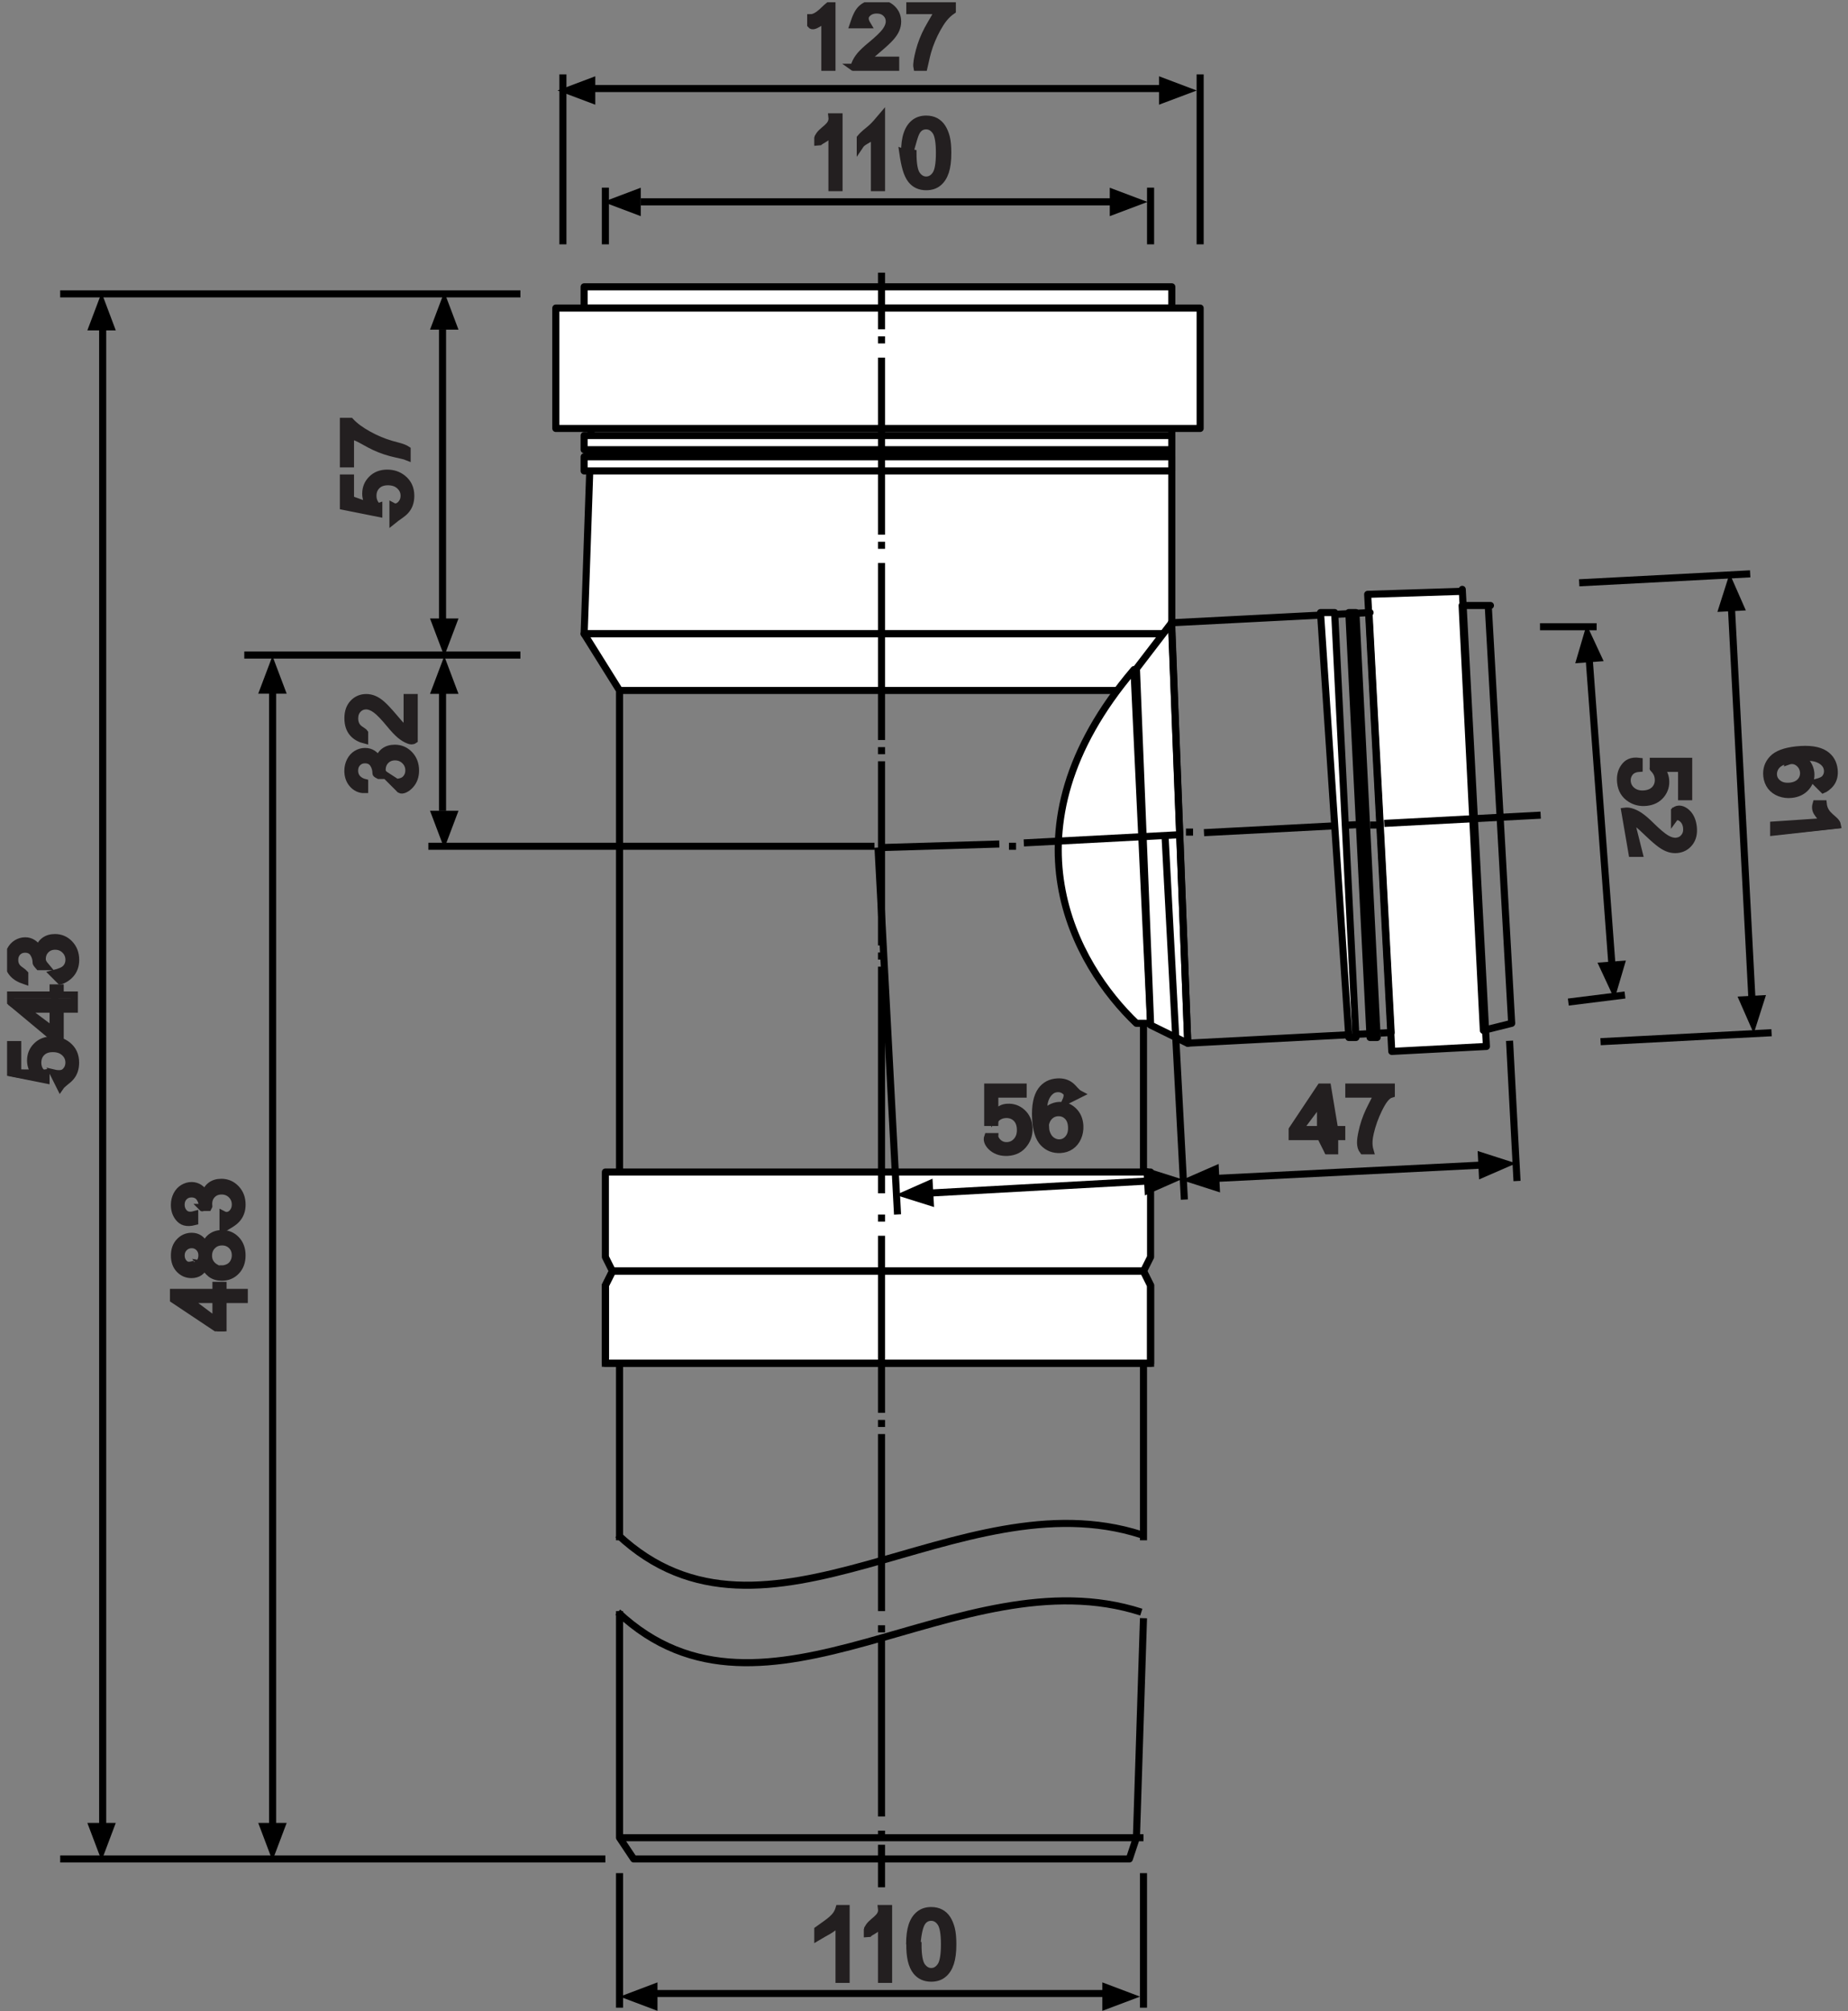 <?xml version="1.0" encoding="UTF-8"?>
<svg xmlns="http://www.w3.org/2000/svg" xmlns:xlink="http://www.w3.org/1999/xlink" width="261pt" height="284pt" viewBox="0 0 261 284" version="1.1">
<rect x="0" y="0" width="261" height="284" fill="#808080" stroke="none"/>
<defs>
<clipPath id="clip1">
  <path d="M 1 141 L 17 141 L 17 160 L 1 160 Z "/>
</clipPath>
<clipPath id="clip2">
  <path d="M 1 133 L 17 133 L 17 153 L 1 153 Z "/>
</clipPath>
<clipPath id="clip3">
  <path d="M 1 126 L 17 126 L 17 145 L 1 145 Z "/>
</clipPath>
<clipPath id="clip4">
  <path d="M 114 0.32 L 118 0.32 L 118 10 L 114 10 Z "/>
</clipPath>
<clipPath id="clip5">
  <path d="M 108 0.32 L 124 0.32 L 124 16 L 108 16 Z "/>
</clipPath>
<clipPath id="clip6">
  <path d="M 120 0.32 L 127 0.32 L 127 10 L 120 10 Z "/>
</clipPath>
<clipPath id="clip7">
  <path d="M 114 0.32 L 133 0.32 L 133 16 L 114 16 Z "/>
</clipPath>
<clipPath id="clip8">
  <path d="M 128 0.32 L 135 0.32 L 135 10 L 128 10 Z "/>
</clipPath>
<clipPath id="clip9">
  <path d="M 122 0.32 L 141 0.32 L 141 16 L 122 16 Z "/>
</clipPath>
<clipPath id="clip10">
  <path d="M 243 100 L 260.199 100 L 260.199 118 L 243 118 Z "/>
</clipPath>
<clipPath id="clip11">
  <path d="M 244 107 L 260.199 107 L 260.199 124 L 244 124 Z "/>
</clipPath>
</defs>
<g id="surface1">
<path style=" stroke:none;fill-rule:nonzero;fill:rgb(13.719%,12.157%,12.547%);fill-opacity:1;" d="M 8.074 153.055 L 7.973 151.844 C 8.559 151.758 9 151.551 9.293 151.223 C 9.594 150.895 9.738 150.504 9.738 150.047 C 9.738 149.492 9.527 149.023 9.113 148.645 C 8.695 148.258 8.141 148.07 7.449 148.07 C 6.801 148.07 6.281 148.254 5.902 148.621 C 5.523 148.988 5.336 149.473 5.336 150.066 C 5.336 150.438 5.418 150.77 5.586 151.066 C 5.754 151.363 5.973 151.598 6.242 151.766 L 6.098 152.844 L 1.297 151.938 L 1.297 147.289 L 2.395 147.289 L 2.395 151.023 L 4.906 151.523 C 4.52 150.965 4.32 150.379 4.32 149.758 C 4.32 148.941 4.602 148.254 5.168 147.695 C 5.734 147.129 6.461 146.852 7.348 146.852 C 8.195 146.852 8.93 147.098 9.547 147.59 C 10.305 148.195 10.676 149.012 10.676 150.047 C 10.676 150.898 10.438 151.594 9.961 152.129 C 9.488 152.664 8.855 152.977 8.07 153.055 "/>
<g clip-path="url(#clip1)" clip-rule="nonzero">
<path style="fill:none;stroke-width:10;stroke-linecap:butt;stroke-linejoin:miter;stroke:rgb(13.719%,12.157%,12.547%);stroke-opacity:1;stroke-miterlimit:4;" d="M 85 1305 L 75 1325 C 85.586 1322.422 90 1324.492 92.93 1327.773 C 95.938 1331.055 97.383 1334.961 97.383 1339.531 C 97.383 1345.078 95.273 1349.766 91.133 1353.555 C 86.953 1357.422 81.406 1359.297 74.492 1359.297 C 68.008 1359.297 62.812 1357.461 59.023 1353.789 C 55.234 1350.117 53.359 1345.273 53.359 1339.336 C 53.359 1335.625 54.18 1332.305 55.859 1329.336 C 57.539 1326.367 59.727 1324.023 65 1325 L 65 1315 L 15 1325 L 15 1365 L 25 1365 L 25 1325 L 49.062 1324.766 C 45.195 1330.352 43.203 1336.211 43.203 1342.422 C 43.203 1350.586 46.016 1357.461 51.68 1363.047 C 57.344 1368.711 64.609 1371.484 73.477 1371.484 C 81.953 1371.484 89.297 1369.023 95.469 1364.102 C 103.047 1358.047 106.758 1349.883 106.758 1339.531 C 106.758 1331.016 104.375 1324.062 99.609 1318.711 C 94.883 1313.359 88.555 1310.234 85 1305 Z " transform="matrix(0.1,0,0,-0.1,0,284)"/>
</g>
<path style=" stroke:none;fill-rule:nonzero;fill:rgb(13.719%,12.157%,12.547%);fill-opacity:1;" d="M 7.234 142.102 L 3.02 142.102 L 7.234 145.031 Z M 10.523 142.102 L 8.285 142.102 L 8.285 146.164 L 7.23 146.164 L 1.172 141.895 L 1.172 140.961 L 7.23 140.961 L 7.23 139.695 L 8.285 139.695 L 8.285 140.961 L 10.523 140.961 L 10.523 142.105 "/>
<g clip-path="url(#clip2)" clip-rule="nonzero">
<path style="fill:none;stroke-width:10;stroke-linecap:butt;stroke-linejoin:miter;stroke:rgb(13.719%,12.157%,12.547%);stroke-opacity:1;stroke-miterlimit:4;" d="M 75 1415 L 35 1415 L 75 1385 Z M 105 1415 L 85 1415 L 85 1375 L 75 1375 L 15 1425 L 15 1435 L 75 1435 L 75 1445 L 85 1445 L 85 1435 L 105 1435 Z " transform="matrix(0.1,0,0,-0.1,0,284)"/>
</g>
<path style=" stroke:none;fill-rule:nonzero;fill:rgb(13.719%,12.157%,12.547%);fill-opacity:1;" d="M 8.055 138.516 L 7.906 137.367 C 8.555 137.234 9.023 137.012 9.309 136.695 C 9.598 136.375 9.742 135.992 9.742 135.539 C 9.742 134.996 9.551 134.539 9.176 134.168 C 8.801 133.793 8.336 133.609 7.789 133.609 C 7.258 133.609 6.824 133.781 6.484 134.125 C 6.141 134.469 5.969 134.906 5.969 135.438 C 5.969 135.656 6.012 135.93 6.098 136.25 L 5.086 136.121 C 5.098 136.047 5.102 135.98 5.102 135.938 C 5.102 135.445 4.973 135.012 4.719 134.617 C 4.465 134.227 4.07 134.031 3.535 134.031 C 3.117 134.031 2.766 134.172 2.492 134.453 C 2.211 134.738 2.078 135.109 2.078 135.562 C 2.078 136.008 2.219 136.379 2.5 136.676 C 2.781 136.973 3.203 137.164 3.762 137.25 L 3.559 138.398 C 2.789 138.258 2.191 137.941 1.77 137.441 C 1.348 136.945 1.133 136.328 1.133 135.59 C 1.133 135.078 1.246 134.605 1.461 134.18 C 1.684 133.746 1.98 133.422 2.359 133.191 C 2.738 132.965 3.141 132.852 3.562 132.852 C 3.969 132.852 4.336 132.961 4.668 133.18 C 5 133.395 5.262 133.715 5.457 134.141 C 5.586 133.586 5.852 133.156 6.254 132.852 C 6.652 132.547 7.152 132.391 7.758 132.391 C 8.574 132.391 9.27 132.688 9.836 133.285 C 10.402 133.883 10.688 134.633 10.688 135.547 C 10.688 136.367 10.441 137.047 9.957 137.59 C 9.469 138.133 8.832 138.441 8.051 138.52 "/>
<g clip-path="url(#clip3)" clip-rule="nonzero">
<path style="fill:none;stroke-width:10;stroke-linecap:butt;stroke-linejoin:miter;stroke:rgb(13.719%,12.157%,12.547%);stroke-opacity:1;stroke-miterlimit:4;" d="M 85 1455 L 75 1465 C 85.547 1467.656 90.234 1469.883 93.086 1473.047 C 95.977 1476.25 97.422 1480.078 97.422 1484.609 C 97.422 1490.039 95.508 1494.609 91.758 1498.32 C 88.008 1502.07 83.359 1503.906 77.891 1503.906 C 72.578 1503.906 68.242 1502.188 64.844 1498.75 C 61.406 1495.312 59.688 1490.938 59.688 1485.625 C 59.688 1483.438 60.117 1480.703 65 1475 L 55 1475 C 50.977 1479.531 51.016 1480.195 51.016 1480.625 C 51.016 1485.547 49.727 1489.883 47.188 1493.828 C 44.648 1497.734 40.703 1499.688 35.352 1499.688 C 31.172 1499.688 27.656 1498.281 24.922 1495.469 C 22.109 1492.617 20.781 1488.906 20.781 1484.375 C 20.781 1479.922 22.188 1476.211 25 1473.242 C 27.812 1470.273 32.031 1468.359 35 1465 L 35 1455 C 27.891 1457.422 21.914 1460.586 17.695 1465.586 C 13.477 1470.547 11.328 1476.719 11.328 1484.102 C 11.328 1489.219 12.461 1493.945 14.609 1498.203 C 16.836 1502.539 19.805 1505.781 23.594 1508.086 C 27.383 1510.352 31.406 1511.484 35.625 1511.484 C 39.688 1511.484 43.359 1510.391 46.68 1508.203 C 50 1506.055 52.617 1502.852 54.57 1498.594 C 55.859 1504.141 58.516 1508.438 62.539 1511.484 C 66.523 1514.531 71.523 1516.094 77.578 1516.094 C 85.742 1516.094 92.695 1513.125 98.359 1507.148 C 104.023 1501.172 106.875 1493.672 106.875 1484.531 C 106.875 1476.328 104.414 1469.531 99.57 1464.102 C 94.688 1458.672 88.32 1455.586 85 1455 Z " transform="matrix(0.1,0,0,-0.1,0,284)"/>
</g>
<path style=" stroke:none;fill-rule:nonzero;fill:rgb(13.719%,12.157%,12.547%);fill-opacity:1;" d="M 30.734 183.93 L 26.516 183.93 L 30.734 186.859 Z M 34.027 183.93 L 31.785 183.93 L 31.785 187.988 L 30.734 187.988 L 24.672 183.723 L 24.672 182.785 L 30.734 182.785 L 30.734 181.523 L 31.785 181.523 L 31.785 182.785 L 34.027 182.785 L 34.027 183.934 "/>
<path style="fill:none;stroke-width:10;stroke-linecap:butt;stroke-linejoin:miter;stroke:rgb(13.719%,12.157%,12.547%);stroke-opacity:1;stroke-miterlimit:4;" d="M 305 1005 L 265 1005 L 305 975 Z M 345 1005 L 315 1005 L 315 965 L 305 965 L 245 1005 L 245 1015 L 305 1015 L 305 1025 L 315 1025 L 315 1015 L 345 1015 Z " transform="matrix(0.1,0,0,-0.1,0,284)"/>
<path style=" stroke:none;fill-rule:nonzero;fill:rgb(13.719%,12.157%,12.547%);fill-opacity:1;" d="M 31.328 179.18 C 31.652 179.18 31.973 179.098 32.281 178.945 C 32.586 178.785 32.82 178.559 32.988 178.25 C 33.156 177.945 33.238 177.613 33.238 177.266 C 33.238 176.715 33.066 176.262 32.711 175.902 C 32.359 175.547 31.906 175.367 31.363 175.367 C 30.812 175.367 30.355 175.551 29.992 175.922 C 29.633 176.285 29.449 176.746 29.449 177.301 C 29.449 177.84 29.625 178.285 29.984 178.645 C 30.34 179 30.785 179.18 31.32 179.18 Z M 27.012 178.812 C 27.453 178.812 27.816 178.668 28.098 178.383 C 28.379 178.094 28.52 177.727 28.52 177.27 C 28.52 176.828 28.379 176.465 28.098 176.18 C 27.82 175.898 27.48 175.758 27.078 175.758 C 26.656 175.758 26.297 175.906 26.012 176.191 C 25.723 176.484 25.582 176.848 25.582 177.281 C 25.582 177.719 25.723 178.086 26.004 178.375 C 26.285 178.66 26.621 178.805 27.012 178.805 Z M 28.957 178.578 C 28.781 179.055 28.535 179.41 28.211 179.637 C 27.887 179.867 27.5 179.98 27.047 179.98 C 26.371 179.98 25.797 179.734 25.332 179.242 C 24.867 178.754 24.637 178.105 24.637 177.293 C 24.637 176.477 24.871 175.82 25.348 175.324 C 25.82 174.828 26.398 174.574 27.078 174.574 C 27.512 174.574 27.891 174.691 28.207 174.918 C 28.531 175.148 28.777 175.488 28.953 175.953 C 29.141 175.383 29.441 174.941 29.855 174.645 C 30.273 174.344 30.77 174.191 31.352 174.191 C 32.148 174.191 32.82 174.473 33.367 175.043 C 33.91 175.609 34.184 176.352 34.184 177.273 C 34.184 178.195 33.91 178.941 33.359 179.508 C 32.816 180.074 32.137 180.352 31.32 180.352 C 30.711 180.352 30.203 180.195 29.789 179.891 C 29.383 179.582 29.102 179.145 28.953 178.574 "/>
<path style="fill:none;stroke-width:10;stroke-linecap:butt;stroke-linejoin:miter;stroke:rgb(13.719%,12.157%,12.547%);stroke-opacity:1;stroke-miterlimit:4;" d="M 313.281 1048.203 C 316.523 1048.203 319.727 1049.023 322.812 1050.547 C 325.859 1052.148 328.203 1054.414 329.883 1057.5 C 331.562 1060.547 332.383 1063.867 332.383 1067.344 C 332.383 1072.852 330.664 1077.383 327.109 1080.977 C 323.594 1084.531 319.062 1086.328 313.633 1086.328 C 308.125 1086.328 303.555 1084.492 299.922 1080.781 C 296.328 1077.148 294.492 1072.539 294.492 1066.992 C 294.492 1061.602 296.25 1057.148 299.844 1053.555 C 303.398 1050 307.852 1048.203 315 1045 Z M 270.117 1051.875 C 274.531 1051.875 278.164 1053.32 280.977 1056.172 C 283.789 1059.062 285.195 1062.734 285.195 1067.305 C 285.195 1071.719 283.789 1075.352 280.977 1078.203 C 278.203 1081.016 274.805 1082.422 270.781 1082.422 C 266.562 1082.422 262.969 1080.938 260.117 1078.086 C 257.227 1075.156 255.82 1071.523 255.82 1067.188 C 255.82 1062.812 257.227 1059.141 260.039 1056.25 C 262.852 1053.398 266.211 1051.953 275 1055 Z M 289.57 1054.219 C 287.812 1049.453 285.352 1045.898 282.109 1043.633 C 278.867 1041.328 275 1040.195 270.469 1040.195 C 263.711 1040.195 257.969 1042.656 253.32 1047.578 C 248.672 1052.461 246.367 1058.945 246.367 1067.07 C 246.367 1075.234 248.711 1081.797 253.477 1086.758 C 258.203 1091.719 263.984 1094.258 270.781 1094.258 C 275.117 1094.258 278.906 1093.086 282.07 1090.82 C 285.312 1088.516 287.773 1085.117 289.531 1080.469 C 291.406 1086.172 294.414 1090.586 298.555 1093.555 C 302.734 1096.562 307.695 1098.086 313.516 1098.086 C 321.484 1098.086 328.203 1095.273 333.672 1089.57 C 339.102 1083.906 341.836 1076.484 341.836 1067.266 C 341.836 1058.047 339.102 1050.586 333.594 1044.922 C 328.164 1039.258 321.367 1036.484 313.203 1036.484 C 307.109 1036.484 302.031 1038.047 297.891 1041.094 C 293.828 1044.18 291.016 1048.555 285 1055 Z " transform="matrix(0.1,0,0,-0.1,0,284)"/>
<path style=" stroke:none;fill-rule:nonzero;fill:rgb(13.719%,12.157%,12.547%);fill-opacity:1;" d="M 31.559 173.07 L 31.402 171.926 C 32.055 171.793 32.52 171.566 32.809 171.254 C 33.098 170.938 33.238 170.551 33.238 170.098 C 33.238 169.555 33.051 169.098 32.68 168.723 C 32.305 168.352 31.84 168.172 31.289 168.172 C 30.762 168.172 30.328 168.344 29.984 168.684 C 29.641 169.031 29.473 169.469 29.473 170 C 29.473 170.215 29.516 170.484 29.598 170.805 L 28.59 170.68 C 28.602 170.605 28.602 170.543 28.602 170.496 C 28.602 170.008 28.477 169.57 28.219 169.176 C 27.965 168.789 27.57 168.586 27.035 168.586 C 26.613 168.586 26.266 168.73 25.988 169.016 C 25.715 169.301 25.578 169.664 25.578 170.121 C 25.578 170.566 25.719 170.938 25.996 171.234 C 26.277 171.535 26.703 171.727 27.262 171.809 L 27.059 172.961 C 26.285 172.816 25.688 172.5 25.266 172.004 C 24.844 171.504 24.633 170.887 24.633 170.148 C 24.633 169.637 24.742 169.164 24.961 168.738 C 25.18 168.309 25.48 167.98 25.855 167.754 C 26.234 167.527 26.637 167.41 27.062 167.41 C 27.465 167.41 27.836 167.52 28.168 167.738 C 28.5 167.949 28.762 168.273 28.961 168.699 C 29.086 168.148 29.352 167.719 29.754 167.41 C 30.156 167.105 30.656 166.953 31.262 166.953 C 32.078 166.953 32.77 167.25 33.336 167.848 C 33.906 168.441 34.188 169.191 34.188 170.105 C 34.188 170.926 33.941 171.605 33.453 172.148 C 32.965 172.691 32.328 173 31.551 173.078 "/>
<path style="fill:none;stroke-width:10;stroke-linecap:butt;stroke-linejoin:miter;stroke:rgb(13.719%,12.157%,12.547%);stroke-opacity:1;stroke-miterlimit:4;" d="M 315 1105 L 315 1125 C 320.547 1122.07 325.195 1124.336 328.086 1127.461 C 330.977 1130.625 332.383 1134.492 332.383 1139.023 C 332.383 1144.453 330.508 1149.023 326.797 1152.773 C 323.047 1156.484 318.398 1158.281 312.891 1158.281 C 307.617 1158.281 303.281 1156.562 299.844 1153.164 C 296.406 1149.688 294.727 1145.312 294.727 1140 C 294.727 1137.852 295.156 1135.156 295 1135 L 285 1135 C 286.016 1133.945 286.016 1134.57 286.016 1135.039 C 286.016 1139.922 284.766 1144.297 282.188 1148.242 C 279.648 1152.109 275.703 1154.141 270.352 1154.141 C 266.133 1154.141 262.656 1152.695 259.883 1149.844 C 257.148 1146.992 255.781 1143.359 255.781 1138.789 C 255.781 1134.336 257.188 1130.625 259.961 1127.656 C 262.773 1124.648 267.031 1122.734 275 1125 L 275 1115 C 262.852 1111.836 256.875 1115 252.656 1119.961 C 248.438 1124.961 246.328 1131.133 246.328 1138.516 C 246.328 1143.633 247.422 1148.359 249.609 1152.617 C 251.797 1156.914 254.805 1160.195 258.555 1162.461 C 262.344 1164.727 266.367 1165.898 270.625 1165.898 C 274.648 1165.898 278.359 1164.805 281.68 1162.617 C 285 1160.508 287.617 1157.266 289.609 1153.008 C 290.859 1158.516 293.516 1162.812 297.539 1165.898 C 301.562 1168.945 306.562 1170.469 312.617 1170.469 C 320.781 1170.469 327.695 1167.5 333.359 1161.523 C 339.062 1155.586 341.875 1148.086 341.875 1138.945 C 341.875 1130.742 339.414 1123.945 334.531 1118.516 C 329.648 1113.086 323.281 1110 315 1105 Z " transform="matrix(0.1,0,0,-0.1,0,284)"/>
<path style=" stroke:none;fill-rule:nonzero;fill:rgb(13.719%,12.157%,12.547%);fill-opacity:1;" d="M 56.062 111.777 L 55.91 110.629 C 56.559 110.496 57.027 110.273 57.312 109.953 C 57.602 109.637 57.746 109.25 57.746 108.797 C 57.746 108.254 57.559 107.801 57.18 107.426 C 56.809 107.059 56.344 106.871 55.793 106.871 C 55.262 106.871 54.828 107.047 54.484 107.387 C 54.145 107.734 53.973 108.172 53.973 108.699 C 53.973 108.918 54.016 109.188 54.098 109.512 L 53.09 109.379 C 53.102 109.305 53.102 109.242 53.102 109.199 C 53.102 108.711 52.977 108.266 52.723 107.875 C 52.469 107.484 52.07 107.289 51.539 107.289 C 51.117 107.289 50.77 107.434 50.492 107.719 C 50.219 108.004 50.078 108.367 50.078 108.82 C 50.078 109.266 50.219 109.641 50.5 109.938 C 50.781 110.238 51.203 110.43 51.762 110.512 L 51.559 111.66 C 50.789 111.52 50.191 111.199 49.77 110.703 C 49.348 110.207 49.133 109.586 49.133 108.848 C 49.133 108.336 49.246 107.871 49.461 107.438 C 49.684 107.008 49.98 106.676 50.359 106.453 C 50.738 106.223 51.141 106.113 51.566 106.113 C 51.969 106.113 52.336 106.219 52.668 106.434 C 52.996 106.652 53.262 106.977 53.461 107.398 C 53.586 106.848 53.852 106.418 54.254 106.113 C 54.652 105.809 55.156 105.656 55.758 105.656 C 56.574 105.656 57.27 105.953 57.836 106.547 C 58.402 107.145 58.688 107.898 58.688 108.805 C 58.688 109.629 58.445 110.309 57.957 110.848 C 57.465 111.391 56.828 111.699 56.055 111.777 "/>
<path style="fill:none;stroke-width:10;stroke-linecap:butt;stroke-linejoin:miter;stroke:rgb(13.719%,12.157%,12.547%);stroke-opacity:1;stroke-miterlimit:4;" d="M 565 1725 L 555 1735 C 565.586 1735.039 570.273 1737.266 573.125 1740.469 C 576.016 1743.633 577.461 1747.5 577.461 1752.031 C 577.461 1757.461 575.586 1761.992 571.797 1765.742 C 568.086 1769.414 563.438 1771.289 557.93 1771.289 C 552.617 1771.289 548.281 1769.531 544.844 1766.133 C 541.445 1762.656 539.727 1758.281 539.727 1753.008 C 539.727 1750.82 540.156 1748.125 545 1745 L 535 1745 C 531.016 1746.953 531.016 1747.578 531.016 1748.008 C 531.016 1752.891 529.766 1757.344 527.227 1761.25 C 524.688 1765.156 520.703 1767.109 515.391 1767.109 C 511.172 1767.109 507.695 1765.664 504.922 1762.812 C 502.188 1759.961 500.781 1756.328 500.781 1751.797 C 500.781 1747.344 502.188 1743.594 505 1740.625 C 507.812 1737.617 512.031 1735.703 515 1735 L 515 1725 C 507.891 1724.805 501.914 1728.008 497.695 1732.969 C 493.477 1737.93 491.328 1744.141 491.328 1751.523 C 491.328 1756.641 492.461 1761.289 494.609 1765.625 C 496.836 1769.922 499.805 1773.242 503.594 1775.469 C 507.383 1777.773 511.406 1778.867 515.664 1778.867 C 519.688 1778.867 523.359 1777.812 526.68 1775.664 C 529.961 1773.477 532.617 1770.234 534.609 1766.016 C 535.859 1771.523 538.516 1775.82 542.539 1778.867 C 546.523 1781.914 551.562 1783.438 557.578 1783.438 C 565.742 1783.438 572.695 1780.469 578.359 1774.531 C 584.023 1768.555 586.875 1761.016 586.875 1751.953 C 586.875 1743.711 584.453 1736.914 579.57 1731.523 C 574.648 1726.094 568.281 1723.008 565 1725 Z " transform="matrix(0.1,0,0,-0.1,0,284)"/>
<path style=" stroke:none;fill-rule:nonzero;fill:rgb(13.719%,12.157%,12.547%);fill-opacity:1;" d="M 57.43 98.488 L 58.531 98.488 L 58.531 104.664 C 58.254 104.676 57.984 104.633 57.73 104.531 C 57.312 104.379 56.898 104.121 56.488 103.777 C 56.082 103.43 55.609 102.934 55.074 102.277 C 54.238 101.262 53.582 100.574 53.09 100.215 C 52.605 99.859 52.145 99.676 51.715 99.676 C 51.254 99.676 50.875 99.84 50.562 100.164 C 50.246 100.488 50.09 100.914 50.09 101.438 C 50.09 101.988 50.254 102.434 50.586 102.766 C 50.918 103.098 51.383 103.266 51.969 103.27 L 51.848 104.449 C 50.965 104.367 50.293 104.066 49.836 103.539 C 49.371 103.012 49.141 102.305 49.141 101.414 C 49.141 100.516 49.391 99.805 49.887 99.281 C 50.383 98.762 51 98.5 51.734 98.5 C 52.113 98.5 52.48 98.578 52.84 98.73 C 53.203 98.887 53.582 99.133 53.98 99.492 C 54.379 99.848 54.93 100.438 55.629 101.262 C 56.211 101.953 56.602 102.395 56.805 102.59 C 57.016 102.785 57.223 102.945 57.43 103.074 L 57.43 98.488 "/>
<path style="fill:none;stroke-width:10;stroke-linecap:butt;stroke-linejoin:miter;stroke:rgb(13.719%,12.157%,12.547%);stroke-opacity:1;stroke-miterlimit:4;" d="M 575 1855 L 585 1855 L 585 1795 C 582.539 1793.242 579.844 1793.672 577.305 1794.688 C 573.125 1796.211 568.984 1798.789 564.883 1802.227 C 560.82 1805.703 556.094 1810.664 550.742 1817.227 C 542.383 1827.383 535.82 1834.258 530.898 1837.852 C 526.055 1841.406 521.445 1843.242 517.148 1843.242 C 512.539 1843.242 508.75 1841.602 505.625 1838.359 C 502.461 1835.117 500.898 1830.859 500.898 1825.625 C 500.898 1820.117 502.539 1815.664 505.859 1812.344 C 509.18 1809.023 513.828 1807.344 515 1805 L 515 1795 C 509.648 1796.328 502.93 1799.336 498.359 1804.609 C 493.711 1809.883 491.406 1816.953 491.406 1825.859 C 491.406 1834.844 493.906 1841.953 498.867 1847.188 C 503.828 1852.383 510 1855 517.344 1855 C 521.133 1855 524.805 1854.219 528.398 1852.695 C 532.031 1851.133 535.82 1848.672 539.805 1845.078 C 543.789 1841.523 549.297 1835.625 556.289 1827.383 C 562.109 1820.469 566.016 1816.055 568.047 1814.102 C 570.156 1812.148 572.227 1810.547 575 1805 Z " transform="matrix(0.1,0,0,-0.1,0,284)"/>
<path style=" stroke:none;fill-rule:nonzero;fill:rgb(13.719%,12.157%,12.547%);fill-opacity:1;" d="M 55.414 73.008 L 55.309 71.805 C 55.898 71.715 56.34 71.508 56.633 71.18 C 56.93 70.855 57.074 70.465 57.074 70.008 C 57.074 69.453 56.863 68.984 56.445 68.602 C 56.031 68.219 55.477 68.027 54.789 68.027 C 54.133 68.027 53.617 68.211 53.238 68.578 C 52.859 68.949 52.672 69.43 52.672 70.023 C 52.672 70.395 52.758 70.73 52.926 71.027 C 53.094 71.324 53.309 71.559 53.578 71.73 L 53.434 72.805 L 48.633 71.902 L 48.633 67.254 L 49.73 67.254 L 49.73 70.98 L 52.246 71.488 C 51.855 70.926 51.656 70.336 51.656 69.719 C 51.656 68.902 51.938 68.215 52.504 67.652 C 53.07 67.09 53.797 66.812 54.684 66.812 C 55.531 66.812 56.262 67.059 56.879 67.551 C 57.637 68.152 58.016 68.973 58.016 70.012 C 58.016 70.859 57.777 71.555 57.297 72.09 C 56.824 72.629 56.191 72.934 55.406 73.012 "/>
<path style="fill:none;stroke-width:10;stroke-linecap:butt;stroke-linejoin:miter;stroke:rgb(13.719%,12.157%,12.547%);stroke-opacity:1;stroke-miterlimit:4;" d="M 555 2105 L 555 2125 C 558.984 2122.852 563.398 2124.922 566.328 2128.203 C 569.297 2131.445 570.742 2135.352 570.742 2139.922 C 570.742 2145.469 568.633 2150.156 564.453 2153.984 C 560.312 2157.812 554.766 2159.727 547.891 2159.727 C 541.328 2159.727 536.172 2157.891 532.383 2154.219 C 528.594 2150.508 526.719 2145.703 526.719 2139.766 C 526.719 2136.055 527.578 2132.695 529.258 2129.727 C 530.938 2126.758 533.086 2124.414 535 2125 L 535 2115 L 485 2125 L 485 2165 L 495 2165 L 495 2135 L 522.461 2125.117 C 518.555 2130.742 516.562 2136.641 516.562 2142.812 C 516.562 2150.977 519.375 2157.852 525.039 2163.477 C 530.703 2169.102 537.969 2171.875 546.836 2171.875 C 555.312 2171.875 562.617 2169.414 568.789 2164.492 C 576.367 2158.477 580.156 2150.273 580.156 2139.883 C 580.156 2131.406 577.773 2124.453 572.969 2119.102 C 568.242 2113.711 561.914 2110.664 555 2105 Z " transform="matrix(0.1,0,0,-0.1,0,284)"/>
<path style=" stroke:none;fill-rule:nonzero;fill:rgb(13.719%,12.157%,12.547%);fill-opacity:1;" d="M 49.738 65.668 L 48.633 65.668 L 48.633 59.613 L 49.523 59.613 C 50.156 60.207 50.996 60.801 52.047 61.383 C 53.102 61.969 54.18 62.418 55.289 62.738 C 56.07 62.969 56.93 63.117 57.863 63.18 L 57.863 64.355 C 57.125 64.344 56.238 64.199 55.195 63.926 C 54.152 63.648 53.152 63.254 52.18 62.734 C 51.215 62.219 50.395 61.672 49.734 61.09 L 49.734 65.672 "/>
<path style="fill:none;stroke-width:10;stroke-linecap:butt;stroke-linejoin:miter;stroke:rgb(13.719%,12.157%,12.547%);stroke-opacity:1;stroke-miterlimit:4;" d="M 495 2185 L 485 2185 L 485 2245 L 495 2245 C 501.562 2237.93 509.961 2231.992 520.469 2226.172 C 531.016 2220.312 541.797 2215.82 552.891 2212.617 C 560.703 2210.312 569.297 2208.828 575 2205 L 575 2195 C 571.25 2196.562 562.383 2198.008 551.953 2200.742 C 541.523 2203.516 531.523 2207.461 521.797 2212.656 C 512.148 2217.812 503.945 2223.281 495 2225 Z " transform="matrix(0.1,0,0,-0.1,0,284)"/>
<path style=" stroke:none;fill-rule:nonzero;fill:rgb(13.719%,12.157%,12.547%);fill-opacity:1;" d="M 118.527 26.215 L 117.375 26.215 L 117.375 18.895 C 117.102 19.156 116.738 19.422 116.289 19.688 C 115.84 19.949 115.438 20.148 115.086 20.281 L 115.086 19.172 C 115.727 18.871 116.281 18.504 116.77 18.074 C 117.242 17.645 117.59 17.227 117.785 16.824 L 118.527 16.824 L 118.527 26.211 "/>
<path style="fill:none;stroke-width:10;stroke-linecap:butt;stroke-linejoin:miter;stroke:rgb(13.719%,12.157%,12.547%);stroke-opacity:1;stroke-miterlimit:4;" d="M 1185 2575 L 1175 2575 L 1175 2655 C 1171.016 2648.438 1167.383 2645.781 1162.891 2643.125 C 1158.398 2640.508 1154.375 2638.516 1155 2635 L 1155 2645 C 1157.266 2651.289 1162.812 2654.961 1167.695 2659.258 C 1172.422 2663.555 1175.898 2667.734 1175 2675 L 1185 2675 Z " transform="matrix(0.1,0,0,-0.1,0,284)"/>
<path style=" stroke:none;fill-rule:nonzero;fill:rgb(13.719%,12.157%,12.547%);fill-opacity:1;" d="M 124.82 26.215 L 123.676 26.215 L 123.676 18.895 C 123.398 19.156 123.035 19.422 122.586 19.688 C 122.137 19.949 121.734 20.148 121.375 20.281 L 121.375 19.172 C 122.02 18.871 122.578 18.504 123.059 18.074 C 123.539 17.645 123.883 17.227 124.078 16.824 L 124.82 16.824 L 124.82 26.211 "/>
<path style="fill:none;stroke-width:10;stroke-linecap:butt;stroke-linejoin:miter;stroke:rgb(13.719%,12.157%,12.547%);stroke-opacity:1;stroke-miterlimit:4;" d="M 1245 2575 L 1235 2575 L 1235 2655 C 1233.984 2648.438 1230.352 2645.781 1225.859 2643.125 C 1221.367 2640.508 1217.344 2638.516 1215 2635 L 1215 2645 C 1220.195 2651.289 1225.781 2654.961 1230.586 2659.258 C 1235.391 2663.555 1238.828 2667.734 1245 2675 Z " transform="matrix(0.1,0,0,-0.1,0,284)"/>
<path style=" stroke:none;fill-rule:nonzero;fill:rgb(13.719%,12.157%,12.547%);fill-opacity:1;" d="M 128.941 21.598 C 128.941 23.133 129.117 24.152 129.48 24.664 C 129.84 25.168 130.285 25.426 130.809 25.426 C 131.336 25.426 131.781 25.172 132.141 24.66 C 132.504 24.148 132.68 23.129 132.68 21.598 C 132.68 20.062 132.504 19.039 132.141 18.531 C 131.785 18.027 131.336 17.77 130.797 17.77 C 130.27 17.77 129.848 17.996 129.535 18.441 C 129.145 19.012 128.945 20.062 128.945 21.598 Z M 127.758 21.598 C 127.758 20.492 127.871 19.602 128.105 18.926 C 128.328 18.254 128.672 17.734 129.117 17.371 C 129.566 17.008 130.129 16.82 130.809 16.82 C 131.312 16.82 131.754 16.922 132.133 17.121 C 132.512 17.324 132.82 17.617 133.066 17.992 C 133.316 18.379 133.508 18.84 133.652 19.387 C 133.789 19.934 133.859 20.668 133.859 21.598 C 133.859 22.691 133.75 23.574 133.523 24.254 C 133.301 24.926 132.965 25.449 132.516 25.812 C 132.066 26.184 131.5 26.363 130.812 26.363 C 129.91 26.363 129.203 26.039 128.691 25.395 C 128.074 24.613 127.766 23.352 127.766 21.594 "/>
<path style="fill:none;stroke-width:10;stroke-linecap:butt;stroke-linejoin:miter;stroke:rgb(13.719%,12.157%,12.547%);stroke-opacity:1;stroke-miterlimit:4;" d="M 1289.414 2624.023 C 1289.414 2608.672 1291.172 2598.477 1294.805 2593.359 C 1298.398 2588.32 1302.852 2585.742 1308.086 2585.742 C 1313.359 2585.742 1317.812 2588.281 1321.406 2593.398 C 1325.039 2598.516 1326.797 2608.711 1326.797 2624.023 C 1326.797 2639.375 1325.039 2649.609 1321.406 2654.688 C 1317.852 2659.727 1313.359 2662.305 1307.969 2662.305 C 1302.695 2662.305 1298.477 2660.039 1295.352 2655.586 C 1291.445 2649.883 1289.453 2639.375 1285 2625 Z M 1277.578 2624.023 C 1277.578 2635.078 1278.711 2643.984 1281.055 2650.742 C 1283.281 2657.461 1286.719 2662.656 1291.172 2666.289 C 1295.664 2669.922 1301.289 2671.797 1308.086 2671.797 C 1313.125 2671.797 1317.539 2670.781 1321.328 2668.789 C 1325.117 2666.758 1328.203 2663.828 1330.664 2660.078 C 1333.164 2656.211 1335.078 2651.602 1336.523 2646.133 C 1337.891 2640.664 1338.594 2633.32 1338.594 2624.023 C 1338.594 2613.086 1337.5 2604.258 1335.234 2597.461 C 1333.008 2590.742 1329.648 2585.508 1325.156 2581.875 C 1320.664 2578.164 1315 2576.367 1308.125 2576.367 C 1299.102 2576.367 1292.031 2579.609 1286.914 2586.055 C 1280.742 2593.867 1277.656 2606.484 1275 2625 Z " transform="matrix(0.1,0,0,-0.1,0,284)"/>
<g clip-path="url(#clip4)" clip-rule="nonzero">
<path style=" stroke:none;fill-rule:nonzero;fill:rgb(13.719%,12.157%,12.547%);fill-opacity:1;" d="M 117.812 9.848 L 116.664 9.848 L 116.664 2.531 C 116.387 2.797 116.023 3.059 115.574 3.324 C 115.129 3.586 114.723 3.781 114.367 3.914 L 114.367 2.805 C 115.008 2.5 115.566 2.137 116.051 1.707 C 116.531 1.277 116.867 0.859 117.07 0.457 L 117.809 0.457 L 117.809 9.844 "/>
</g>
<g clip-path="url(#clip5)" clip-rule="nonzero">
<path style="fill:none;stroke-width:10;stroke-linecap:butt;stroke-linejoin:miter;stroke:rgb(13.719%,12.157%,12.547%);stroke-opacity:1;stroke-miterlimit:4;" d="M 1175 2745 L 1165 2745 L 1165 2815 C 1163.867 2812.031 1160.234 2809.414 1155.742 2806.758 C 1151.289 2804.141 1147.227 2802.188 1145 2805 L 1145 2815 C 1150.078 2815 1155.664 2818.633 1160.508 2822.93 C 1165.312 2827.227 1168.672 2831.406 1175 2835 Z " transform="matrix(0.1,0,0,-0.1,0,284)"/>
</g>
<g clip-path="url(#clip6)" clip-rule="nonzero">
<path style=" stroke:none;fill-rule:nonzero;fill:rgb(13.719%,12.157%,12.547%);fill-opacity:1;" d="M 126.789 8.742 L 126.789 9.848 L 120.605 9.848 C 120.598 9.57 120.645 9.305 120.742 9.051 C 120.902 8.633 121.152 8.215 121.496 7.805 C 121.848 7.398 122.348 6.926 123.004 6.391 C 124.02 5.555 124.703 4.895 125.062 4.41 C 125.418 3.922 125.598 3.465 125.598 3.031 C 125.598 2.574 125.438 2.191 125.105 1.879 C 124.781 1.566 124.359 1.41 123.836 1.41 C 123.281 1.41 122.84 1.574 122.508 1.906 C 122.176 2.238 122.012 2.699 122.008 3.285 L 120.824 3.16 C 120.906 2.277 121.211 1.609 121.738 1.148 C 122.266 0.688 122.973 0.453 123.859 0.453 C 124.758 0.453 125.465 0.703 125.988 1.203 C 126.512 1.699 126.777 2.316 126.777 3.055 C 126.777 3.426 126.699 3.793 126.547 4.156 C 126.395 4.516 126.141 4.898 125.781 5.301 C 125.43 5.699 124.84 6.246 124.012 6.945 C 123.324 7.523 122.883 7.914 122.684 8.125 C 122.488 8.328 122.328 8.535 122.199 8.746 L 126.789 8.746 "/>
</g>
<g clip-path="url(#clip7)" clip-rule="nonzero">
<path style="fill:none;stroke-width:10;stroke-linecap:butt;stroke-linejoin:miter;stroke:rgb(13.719%,12.157%,12.547%);stroke-opacity:1;stroke-miterlimit:4;" d="M 1265 2755 L 1265 2745 L 1205 2745 C 1205.977 2744.297 1206.445 2746.953 1207.422 2749.492 C 1209.023 2753.672 1211.523 2757.852 1214.961 2761.953 C 1218.477 2766.016 1223.477 2770.742 1230.039 2776.094 C 1240.195 2784.453 1247.031 2791.055 1250.625 2795.898 C 1254.18 2800.781 1255.977 2805.352 1255.977 2809.688 C 1255.977 2814.258 1254.375 2818.086 1251.055 2821.211 C 1247.812 2824.336 1243.594 2825.898 1238.359 2825.898 C 1232.812 2825.898 1228.398 2824.258 1225.078 2820.938 C 1221.758 2817.617 1220.117 2813.008 1225 2805 L 1205 2805 C 1209.062 2817.227 1212.109 2823.906 1217.383 2828.516 C 1222.656 2833.125 1229.727 2835.469 1238.594 2835.469 C 1247.578 2835.469 1254.648 2832.969 1259.883 2827.969 C 1265.117 2823.008 1267.773 2816.836 1267.773 2809.453 C 1267.773 2805.742 1266.992 2802.07 1265.469 2798.438 C 1263.945 2794.844 1261.406 2791.016 1257.812 2786.992 C 1254.297 2783.008 1248.398 2777.539 1240.117 2770.547 C 1233.242 2764.766 1228.828 2760.859 1226.836 2758.75 C 1224.883 2756.719 1223.281 2754.648 1225 2755 Z " transform="matrix(0.1,0,0,-0.1,0,284)"/>
</g>
<g clip-path="url(#clip8)" clip-rule="nonzero">
<path style=" stroke:none;fill-rule:nonzero;fill:rgb(13.719%,12.157%,12.547%);fill-opacity:1;" d="M 128.094 1.719 L 128.094 0.617 L 134.148 0.617 L 134.148 1.512 C 133.555 2.145 132.965 2.984 132.379 4.035 C 131.797 5.086 131.344 6.164 131.023 7.273 C 130.797 8.059 130.648 8.91 130.586 9.844 L 129.406 9.844 C 129.418 9.109 129.562 8.219 129.84 7.176 C 130.113 6.137 130.512 5.133 131.023 4.164 C 131.543 3.195 132.094 2.379 132.676 1.715 L 128.098 1.715 "/>
</g>
<g clip-path="url(#clip9)" clip-rule="nonzero">
<path style="fill:none;stroke-width:10;stroke-linecap:butt;stroke-linejoin:miter;stroke:rgb(13.719%,12.157%,12.547%);stroke-opacity:1;stroke-miterlimit:4;" d="M 1285 2825 L 1285 2835 L 1345 2835 L 1345 2825 C 1335.547 2818.555 1329.648 2810.156 1323.789 2799.648 C 1317.969 2789.141 1313.438 2778.359 1310.234 2767.266 C 1307.969 2759.414 1306.484 2750.898 1305 2745 L 1295 2745 C 1294.18 2748.906 1295.625 2757.812 1298.398 2768.242 C 1301.133 2778.633 1305.117 2788.672 1310.234 2798.359 C 1315.43 2808.047 1320.938 2816.211 1325 2825 Z " transform="matrix(0.1,0,0,-0.1,0,284)"/>
</g>
<path style=" stroke:none;fill-rule:nonzero;fill:rgb(13.719%,12.157%,12.547%);fill-opacity:1;" d="M 119.234 279.172 L 118.09 279.172 L 118.09 271.859 C 117.812 272.121 117.449 272.387 117 272.648 C 116.551 272.91 116.148 273.109 115.789 273.238 L 115.789 272.129 C 116.434 271.828 116.996 271.461 117.477 271.031 C 117.957 270.602 118.297 270.184 118.496 269.781 L 119.238 269.781 L 119.238 279.172 "/>
<path style="fill:none;stroke-width:10;stroke-linecap:butt;stroke-linejoin:miter;stroke:rgb(13.719%,12.157%,12.547%);stroke-opacity:1;stroke-miterlimit:4;" d="M 1195 45 L 1185 45 L 1185 125 C 1178.125 118.789 1174.492 116.133 1170 113.516 C 1165.508 110.898 1161.484 108.906 1155 105 L 1155 115 C 1164.336 121.719 1169.961 125.391 1174.766 129.688 C 1179.57 133.984 1182.969 138.164 1185 145 L 1195 145 Z " transform="matrix(0.1,0,0,-0.1,0,284)"/>
<path style=" stroke:none;fill-rule:nonzero;fill:rgb(13.719%,12.157%,12.547%);fill-opacity:1;" d="M 125.531 279.172 L 124.383 279.172 L 124.383 271.859 C 124.105 272.121 123.742 272.387 123.297 272.648 C 122.848 272.91 122.441 273.109 122.086 273.238 L 122.086 272.129 C 122.727 271.828 123.289 271.461 123.77 271.031 C 124.25 270.602 124.59 270.184 124.789 269.781 L 125.531 269.781 L 125.531 279.172 "/>
<path style="fill:none;stroke-width:10;stroke-linecap:butt;stroke-linejoin:miter;stroke:rgb(13.719%,12.157%,12.547%);stroke-opacity:1;stroke-miterlimit:4;" d="M 1255 45 L 1245 45 L 1245 125 C 1241.055 118.789 1237.422 116.133 1232.969 113.516 C 1228.477 110.898 1224.414 108.906 1225 105 L 1225 115 C 1227.266 121.719 1232.891 125.391 1237.695 129.688 C 1242.5 133.984 1245.898 138.164 1245 145 L 1255 145 Z " transform="matrix(0.1,0,0,-0.1,0,284)"/>
<path style=" stroke:none;fill-rule:nonzero;fill:rgb(13.719%,12.157%,12.547%);fill-opacity:1;" d="M 129.652 274.566 C 129.652 276.102 129.836 277.121 130.191 277.629 C 130.555 278.133 130.996 278.395 131.523 278.395 C 132.051 278.395 132.492 278.137 132.848 277.625 C 133.211 277.117 133.391 276.094 133.391 274.566 C 133.391 273.027 133.211 272.004 132.848 271.496 C 132.492 270.988 132.047 270.734 131.512 270.734 C 130.98 270.734 130.562 270.961 130.246 271.406 C 129.852 271.977 129.652 273.031 129.652 274.566 Z M 128.473 274.566 C 128.473 273.457 128.586 272.57 128.812 271.895 C 129.035 271.219 129.379 270.699 129.828 270.336 C 130.277 269.969 130.84 269.785 131.523 269.785 C 132.023 269.785 132.465 269.887 132.84 270.086 C 133.219 270.285 133.535 270.578 133.781 270.957 C 134.027 271.34 134.219 271.805 134.359 272.352 C 134.5 272.895 134.57 273.629 134.57 274.562 C 134.57 275.656 134.457 276.539 134.23 277.215 C 134.008 277.891 133.672 278.41 133.219 278.777 C 132.773 279.145 132.207 279.332 131.523 279.332 C 130.621 279.332 129.91 279.008 129.395 278.359 C 128.777 277.578 128.473 276.312 128.473 274.559 "/>
<path style="fill:none;stroke-width:10;stroke-linecap:butt;stroke-linejoin:miter;stroke:rgb(13.719%,12.157%,12.547%);stroke-opacity:1;stroke-miterlimit:4;" d="M 1296.523 94.336 C 1296.523 78.984 1298.359 68.789 1301.914 63.711 C 1305.547 58.672 1309.961 56.055 1315.234 56.055 C 1320.508 56.055 1324.922 58.633 1328.477 63.75 C 1332.109 68.828 1333.906 79.062 1333.906 94.336 C 1333.906 109.727 1332.109 119.961 1328.477 125.039 C 1324.922 130.117 1320.469 132.656 1315.117 132.656 C 1309.805 132.656 1305.625 130.391 1302.461 125.938 C 1298.516 120.234 1296.523 109.688 1295 95 Z M 1284.727 94.336 C 1284.727 105.43 1285.859 114.297 1288.125 121.055 C 1290.352 127.812 1293.789 133.008 1298.281 136.641 C 1302.773 140.312 1308.398 142.148 1315.234 142.148 C 1320.234 142.148 1324.648 141.133 1328.398 139.141 C 1332.188 137.148 1335.352 134.219 1337.812 130.43 C 1340.273 126.602 1342.188 121.953 1343.594 116.484 C 1345 111.055 1345.703 103.711 1345.703 94.375 C 1345.703 83.438 1344.57 74.609 1342.305 67.852 C 1340.078 61.094 1336.719 55.898 1332.188 52.227 C 1327.734 48.555 1322.07 46.68 1315.234 46.68 C 1306.211 46.68 1299.102 49.922 1293.945 56.406 C 1287.773 64.219 1284.727 76.875 1285 95 Z " transform="matrix(0.1,0,0,-0.1,0,284)"/>
<path style=" stroke:none;fill-rule:nonzero;fill:rgb(13.719%,12.157%,12.547%);fill-opacity:1;" d="M 186.918 159.594 L 186.695 155.379 L 183.992 159.746 Z M 187.09 162.879 L 186.973 160.645 L 182.918 160.859 L 182.863 159.809 L 186.809 153.527 L 187.742 153.48 L 188.062 159.527 L 189.324 159.461 L 189.379 160.516 L 188.117 160.586 L 188.234 162.816 L 187.09 162.879 "/>
<path style="fill:none;stroke-width:10;stroke-linecap:butt;stroke-linejoin:miter;stroke:rgb(13.719%,12.157%,12.547%);stroke-opacity:1;stroke-miterlimit:4;" d="M 1865 1245 L 1865 1285 L 1835 1245 Z M 1875 1215 L 1865 1235 L 1825 1235 L 1825 1245 L 1865 1305 L 1875 1305 L 1885 1245 L 1895 1245 L 1895 1235 L 1885 1235 L 1885 1215 Z " transform="matrix(0.1,0,0,-0.1,0,284)"/>
<path style=" stroke:none;fill-rule:nonzero;fill:rgb(13.719%,12.157%,12.547%);fill-opacity:1;" d="M 190.32 154.566 L 190.258 153.473 L 196.301 153.152 L 196.352 154.039 C 195.789 154.703 195.246 155.574 194.715 156.652 C 194.188 157.734 193.793 158.836 193.531 159.965 C 193.344 160.762 193.242 161.621 193.23 162.555 L 192.047 162.617 C 192.023 161.883 192.117 160.988 192.344 159.93 C 192.562 158.875 192.906 157.852 193.371 156.859 C 193.84 155.867 194.344 155.02 194.887 154.328 L 190.316 154.566 "/>
<path style="fill:none;stroke-width:10;stroke-linecap:butt;stroke-linejoin:miter;stroke:rgb(13.719%,12.157%,12.547%);stroke-opacity:1;stroke-miterlimit:4;" d="M 1905 1295 L 1905 1305 L 1965 1305 L 1965 1295 C 1957.891 1292.969 1952.461 1284.258 1947.148 1273.477 C 1941.875 1262.656 1937.93 1251.641 1935.312 1240.352 C 1933.438 1232.383 1932.422 1223.789 1935 1215 L 1925 1215 C 1920.234 1221.172 1921.172 1230.117 1923.438 1240.703 C 1925.625 1251.25 1929.062 1261.484 1933.711 1271.406 C 1938.398 1281.328 1943.438 1289.805 1945 1295 Z " transform="matrix(0.1,0,0,-0.1,0,284)"/>
<path style=" stroke:none;fill-rule:nonzero;fill:rgb(13.719%,12.157%,12.547%);fill-opacity:1;" d="M 139.172 160.27 L 140.371 160.105 C 140.492 160.688 140.723 161.113 141.059 161.395 C 141.402 161.672 141.801 161.801 142.262 161.773 C 142.812 161.746 143.27 161.512 143.629 161.078 C 143.988 160.641 144.152 160.082 144.113 159.391 C 144.082 158.734 143.867 158.227 143.48 157.871 C 143.094 157.516 142.605 157.348 142.012 157.379 C 141.641 157.398 141.312 157.504 141.023 157.684 C 140.734 157.867 140.512 158.098 140.355 158.375 L 139.27 158.293 L 139.926 153.449 L 144.57 153.203 L 144.625 154.297 L 140.898 154.496 L 140.531 157.031 C 141.07 156.609 141.645 156.387 142.262 156.355 C 143.074 156.305 143.777 156.555 144.367 157.09 C 144.961 157.629 145.277 158.336 145.328 159.227 C 145.375 160.07 145.164 160.816 144.699 161.453 C 144.145 162.242 143.344 162.668 142.312 162.723 C 141.461 162.766 140.754 162.562 140.191 162.113 C 139.633 161.668 139.289 161.055 139.172 160.273 "/>
<path style="fill:none;stroke-width:10;stroke-linecap:butt;stroke-linejoin:miter;stroke:rgb(13.719%,12.157%,12.547%);stroke-opacity:1;stroke-miterlimit:4;" d="M 1395 1235 L 1405 1235 C 1404.922 1233.125 1407.227 1228.867 1410.586 1226.055 C 1414.023 1223.281 1418.008 1221.992 1422.617 1222.266 C 1428.125 1222.539 1432.695 1224.883 1436.289 1229.219 C 1439.883 1233.594 1441.523 1239.18 1441.133 1246.094 C 1440.82 1252.656 1438.672 1257.734 1434.805 1261.289 C 1430.938 1264.844 1426.055 1266.523 1420.117 1266.211 C 1416.406 1266.016 1413.125 1264.961 1410.234 1263.164 C 1407.344 1261.328 1405.117 1259.023 1405 1255 L 1395 1255 L 1395 1305 L 1445 1305 L 1445 1295 L 1405 1295 L 1405 1265 C 1410.703 1273.906 1416.445 1276.133 1422.617 1276.445 C 1430.742 1276.953 1437.773 1274.453 1443.672 1269.102 C 1449.609 1263.711 1452.773 1256.641 1453.281 1247.734 C 1453.75 1239.297 1451.641 1231.836 1446.992 1225.469 C 1441.445 1217.578 1433.438 1213.32 1423.125 1212.773 C 1414.609 1212.344 1407.539 1214.375 1401.914 1218.867 C 1396.328 1223.32 1392.891 1229.453 1395 1235 Z " transform="matrix(0.1,0,0,-0.1,0,284)"/>
<path style=" stroke:none;fill-rule:nonzero;fill:rgb(13.719%,12.157%,12.547%);fill-opacity:1;" d="M 147.664 159.242 C 147.684 159.637 147.785 160.012 147.973 160.363 C 148.16 160.711 148.41 160.977 148.723 161.148 C 149.031 161.324 149.355 161.402 149.688 161.379 C 150.168 161.355 150.574 161.141 150.902 160.734 C 151.23 160.32 151.379 159.781 151.34 159.109 C 151.309 158.465 151.109 157.965 150.746 157.613 C 150.383 157.262 149.938 157.098 149.414 157.121 C 148.895 157.148 148.465 157.359 148.125 157.75 C 147.785 158.141 147.633 158.637 147.66 159.242 Z M 152.133 154.965 L 150.996 155.113 C 150.871 154.672 150.707 154.348 150.512 154.156 C 150.188 153.848 149.797 153.703 149.34 153.727 C 148.973 153.746 148.66 153.867 148.395 154.086 C 148.047 154.367 147.781 154.766 147.598 155.281 C 147.418 155.797 147.348 156.52 147.391 157.457 C 147.641 157.023 147.965 156.691 148.352 156.465 C 148.742 156.246 149.152 156.117 149.594 156.098 C 150.355 156.059 151.02 156.301 151.586 156.836 C 152.156 157.371 152.465 158.086 152.512 158.973 C 152.539 159.562 152.441 160.113 152.215 160.629 C 151.988 161.145 151.664 161.543 151.234 161.84 C 150.809 162.133 150.316 162.289 149.754 162.32 C 148.797 162.367 147.996 162.059 147.359 161.387 C 146.715 160.715 146.355 159.574 146.27 157.961 C 146.176 156.16 146.438 154.828 147.059 153.973 C 147.605 153.227 148.371 152.832 149.355 152.777 C 150.094 152.738 150.703 152.914 151.195 153.301 C 151.688 153.688 152 154.242 152.133 154.965 "/>
<path style="fill:none;stroke-width:10;stroke-linecap:butt;stroke-linejoin:miter;stroke:rgb(13.719%,12.157%,12.547%);stroke-opacity:1;stroke-miterlimit:4;" d="M 1476.641 1247.578 C 1476.836 1243.633 1477.852 1239.883 1479.727 1236.367 C 1481.602 1232.891 1484.102 1230.234 1487.227 1228.516 C 1490.312 1226.758 1493.555 1225.977 1496.875 1226.211 C 1501.68 1226.445 1505.742 1228.594 1509.023 1232.656 C 1512.305 1236.797 1513.789 1242.188 1513.398 1248.906 C 1513.086 1255.352 1511.094 1260.352 1507.461 1263.867 C 1503.828 1267.383 1499.375 1269.023 1494.141 1268.789 C 1488.945 1268.516 1484.648 1266.406 1481.25 1262.5 C 1477.852 1258.594 1476.328 1253.633 1475 1245 Z M 1525 1295 L 1505 1285 C 1508.711 1293.281 1507.07 1296.523 1505.117 1298.438 C 1501.875 1301.523 1497.969 1302.969 1493.398 1302.734 C 1489.727 1302.539 1486.602 1301.328 1483.945 1299.141 C 1480.469 1296.328 1477.812 1292.344 1475.977 1287.188 C 1474.18 1282.031 1473.477 1274.805 1473.906 1265.43 C 1476.406 1269.766 1479.648 1273.086 1483.516 1275.352 C 1487.422 1277.539 1491.523 1278.828 1495.938 1279.023 C 1503.555 1279.414 1510.195 1276.992 1515.859 1271.641 C 1521.562 1266.289 1524.648 1259.141 1525.117 1250.273 C 1525.391 1244.375 1524.414 1238.867 1522.148 1233.711 C 1519.883 1228.555 1516.641 1224.57 1512.344 1221.602 C 1508.086 1218.672 1503.164 1217.109 1497.539 1216.797 C 1487.969 1216.328 1479.961 1219.414 1473.594 1226.133 C 1467.148 1232.852 1463.555 1244.258 1462.695 1260.391 C 1461.758 1278.398 1464.375 1291.719 1470.586 1300.273 C 1476.055 1307.734 1483.711 1311.68 1493.555 1312.227 C 1500.938 1312.617 1507.031 1310.859 1511.953 1306.992 C 1516.875 1303.125 1520 1297.578 1525 1295 Z " transform="matrix(0.1,0,0,-0.1,0,284)"/>
<path style=" stroke:none;fill-rule:nonzero;fill:rgb(13.719%,12.157%,12.547%);fill-opacity:1;" d="M 231.16 107.211 L 231.391 108.398 C 230.816 108.547 230.398 108.801 230.141 109.156 C 229.883 109.516 229.773 109.918 229.82 110.375 C 229.883 110.926 230.137 111.367 230.59 111.703 C 231.047 112.039 231.617 112.172 232.301 112.102 C 232.957 112.031 233.449 111.793 233.785 111.387 C 234.121 110.98 234.262 110.484 234.199 109.887 C 234.16 109.523 234.039 109.199 233.844 108.922 C 233.645 108.641 233.402 108.434 233.117 108.293 L 233.141 107.203 L 238.016 107.598 L 238.504 112.223 L 237.414 112.336 L 237.023 108.629 L 234.473 108.395 C 234.918 108.906 235.176 109.473 235.242 110.086 C 235.324 110.895 235.117 111.613 234.613 112.234 C 234.109 112.852 233.414 113.203 232.535 113.297 C 231.695 113.387 230.941 113.219 230.273 112.793 C 229.457 112.277 228.992 111.504 228.887 110.473 C 228.801 109.625 228.961 108.91 229.379 108.324 C 229.793 107.734 230.387 107.363 231.164 107.211 "/>
<path style="fill:none;stroke-width:10;stroke-linecap:butt;stroke-linejoin:miter;stroke:rgb(13.719%,12.157%,12.547%);stroke-opacity:1;stroke-miterlimit:4;" d="M 2315 1765 L 2315 1755 C 2308.164 1754.531 2303.984 1751.992 2301.406 1748.438 C 2298.828 1744.844 2297.734 1740.82 2298.203 1736.25 C 2298.828 1730.742 2301.367 1726.328 2305.898 1722.969 C 2310.469 1719.609 2316.172 1718.281 2323.008 1718.984 C 2329.57 1719.688 2334.492 1722.07 2337.852 1726.133 C 2341.211 1730.195 2342.617 1735.156 2341.992 1741.133 C 2341.602 1744.766 2340.391 1748.008 2338.438 1750.781 C 2336.445 1753.594 2334.023 1755.664 2335 1755 L 2335 1765 L 2385 1765 L 2385 1715 L 2375 1715 L 2375 1755 L 2345 1755 C 2349.18 1750.938 2351.758 1745.273 2352.422 1739.141 C 2353.242 1731.055 2351.172 1723.867 2346.133 1717.656 C 2341.094 1711.484 2334.141 1707.969 2325.352 1707.031 C 2316.953 1706.133 2309.414 1707.812 2302.734 1712.07 C 2294.57 1717.227 2289.922 1724.961 2288.867 1735.273 C 2288.008 1743.75 2289.609 1750.898 2293.789 1756.758 C 2297.93 1762.656 2303.867 1766.367 2315 1765 Z " transform="matrix(0.1,0,0,-0.1,0,284)"/>
<path style=" stroke:none;fill-rule:nonzero;fill:rgb(13.719%,12.157%,12.547%);fill-opacity:1;" d="M 231.227 120.578 L 230.125 120.691 L 229.477 114.547 C 229.75 114.512 230.02 114.527 230.281 114.598 C 230.715 114.711 231.152 114.914 231.598 115.215 C 232.039 115.516 232.562 115.965 233.164 116.559 C 234.102 117.484 234.828 118.094 235.352 118.402 C 235.871 118.707 236.348 118.836 236.777 118.789 C 237.234 118.738 237.594 118.539 237.875 118.184 C 238.152 117.824 238.262 117.387 238.207 116.863 C 238.145 116.316 237.934 115.895 237.566 115.594 C 237.207 115.301 236.73 115.184 236.148 115.238 L 236.145 114.055 C 237.027 114.043 237.727 114.273 238.238 114.746 C 238.754 115.223 239.055 115.906 239.148 116.781 C 239.246 117.68 239.074 118.414 238.637 118.98 C 238.195 119.555 237.609 119.875 236.879 119.957 C 236.504 119.996 236.129 119.957 235.758 119.844 C 235.383 119.727 234.973 119.52 234.539 119.203 C 234.105 118.895 233.496 118.367 232.715 117.621 C 232.07 116.996 231.629 116.598 231.402 116.422 C 231.18 116.254 230.957 116.113 230.738 116.004 L 231.223 120.57 "/>
<path style="fill:none;stroke-width:10;stroke-linecap:butt;stroke-linejoin:miter;stroke:rgb(13.719%,12.157%,12.547%);stroke-opacity:1;stroke-miterlimit:4;" d="M 2315 1635 L 2305 1635 L 2294.766 1694.531 C 2297.5 1694.883 2300.195 1694.727 2302.812 1694.023 C 2307.148 1692.891 2311.523 1690.859 2315.977 1687.852 C 2320.391 1684.844 2325.625 1680.352 2331.641 1674.414 C 2341.016 1665.156 2348.281 1659.062 2353.516 1655.977 C 2358.711 1652.93 2363.477 1651.641 2367.773 1652.109 C 2372.344 1652.617 2375.938 1654.609 2378.75 1658.164 C 2381.523 1661.758 2382.617 1666.133 2382.07 1671.367 C 2381.445 1676.836 2379.336 1681.055 2375.664 1684.062 C 2372.07 1686.992 2367.305 1688.164 2365 1685 L 2365 1695 C 2370.273 1699.57 2377.266 1697.266 2382.383 1692.539 C 2387.539 1687.773 2390.547 1680.938 2391.484 1672.188 C 2392.461 1663.203 2390.742 1655.859 2386.367 1650.195 C 2381.953 1644.453 2376.094 1641.25 2368.789 1640.43 C 2365.039 1640.039 2361.289 1640.43 2357.578 1641.562 C 2353.828 1642.734 2349.727 1644.805 2345.391 1647.969 C 2341.055 1651.055 2334.961 1656.328 2327.148 1663.789 C 2320.703 1670.039 2316.289 1674.023 2314.023 1675.781 C 2311.797 1677.461 2309.57 1678.867 2305 1675 Z " transform="matrix(0.1,0,0,-0.1,0,284)"/>
<path style=" stroke:none;fill-rule:nonzero;fill:rgb(13.719%,12.157%,12.547%);fill-opacity:1;" d="M 252.508 107.344 C 252.113 107.387 251.746 107.508 251.406 107.715 C 251.062 107.918 250.816 108.18 250.656 108.5 C 250.5 108.824 250.441 109.148 250.477 109.477 C 250.523 109.957 250.766 110.348 251.191 110.656 C 251.613 110.961 252.164 111.078 252.832 111.012 C 253.477 110.941 253.961 110.715 254.297 110.34 C 254.629 109.957 254.77 109.504 254.715 108.98 C 254.656 108.469 254.426 108.051 254.02 107.727 C 253.609 107.406 253.105 107.281 252.504 107.344 Z M 257.012 111.578 L 256.801 110.457 C 257.242 110.301 257.547 110.121 257.734 109.922 C 258.02 109.574 258.145 109.176 258.098 108.727 C 258.059 108.359 257.922 108.055 257.691 107.801 C 257.391 107.469 256.98 107.227 256.453 107.07 C 255.93 106.922 255.195 106.887 254.266 106.98 C 254.719 107.211 255.062 107.512 255.309 107.891 C 255.551 108.266 255.699 108.668 255.746 109.105 C 255.828 109.867 255.613 110.547 255.113 111.141 C 254.605 111.734 253.91 112.078 253.023 112.172 C 252.441 112.238 251.883 112.164 251.355 111.969 C 250.828 111.77 250.406 111.461 250.094 111.055 C 249.785 110.641 249.598 110.156 249.535 109.602 C 249.434 108.648 249.703 107.836 250.34 107.16 C 250.977 106.48 252.098 106.062 253.707 105.891 C 255.5 105.699 256.844 105.891 257.73 106.469 C 258.504 106.977 258.941 107.715 259.043 108.699 C 259.121 109.434 258.98 110.051 258.621 110.562 C 258.262 111.07 257.723 111.41 257.012 111.582 "/>
<g clip-path="url(#clip10)" clip-rule="nonzero">
<path style="fill:none;stroke-width:10;stroke-linecap:butt;stroke-linejoin:miter;stroke:rgb(13.719%,12.157%,12.547%);stroke-opacity:1;stroke-miterlimit:4;" d="M 2525.078 1766.562 C 2521.133 1766.133 2517.461 1764.922 2514.062 1762.852 C 2510.625 1760.82 2508.164 1758.203 2506.562 1755 C 2505 1751.758 2504.414 1748.516 2504.766 1745.234 C 2505.234 1740.43 2507.656 1736.523 2511.914 1733.438 C 2516.133 1730.391 2521.641 1729.219 2528.32 1729.883 C 2534.766 1730.586 2539.609 1732.852 2542.969 1736.602 C 2546.289 1740.43 2547.695 1744.961 2547.148 1750.195 C 2546.562 1755.312 2544.258 1759.492 2540.195 1762.734 C 2536.094 1765.938 2531.055 1767.188 2525 1765 Z M 2575 1725 L 2565 1735 C 2572.422 1736.992 2575.469 1738.789 2577.344 1740.781 C 2580.195 1744.258 2581.445 1748.242 2580.977 1752.734 C 2580.586 1756.406 2579.219 1759.453 2576.914 1761.992 C 2573.906 1765.312 2569.805 1767.734 2564.531 1769.297 C 2559.297 1770.781 2551.953 1771.133 2542.656 1770.195 C 2547.188 1767.891 2550.625 1764.883 2553.086 1761.094 C 2555.508 1757.344 2556.992 1753.32 2557.461 1748.945 C 2558.281 1741.328 2556.133 1734.531 2551.133 1728.594 C 2546.055 1722.656 2539.102 1719.219 2530.234 1718.281 C 2524.414 1717.617 2518.828 1718.359 2513.555 1720.312 C 2508.281 1722.305 2504.062 1725.391 2500.938 1729.453 C 2497.852 1733.594 2495.977 1738.438 2495.352 1743.984 C 2494.336 1753.516 2497.031 1761.641 2503.398 1768.398 C 2509.766 1775.195 2520.977 1779.375 2537.07 1781.094 C 2555 1783.008 2568.438 1781.094 2577.305 1775.312 C 2585.039 1770.234 2589.414 1762.852 2590.43 1753.008 C 2591.211 1745.664 2589.805 1739.492 2586.211 1734.375 C 2582.617 1729.297 2577.227 1725.898 2575 1725 Z " transform="matrix(0.1,0,0,-0.1,0,284)"/>
</g>
<path style=" stroke:none;fill-rule:nonzero;fill:rgb(13.719%,12.157%,12.547%);fill-opacity:1;" d="M 250.582 117.926 L 250.461 116.785 L 257.738 116.012 C 257.445 115.766 257.148 115.434 256.84 115.02 C 256.527 114.598 256.289 114.219 256.117 113.879 L 257.223 113.758 C 257.59 114.367 258.016 114.887 258.492 115.316 C 258.965 115.746 259.418 116.047 259.844 116.199 L 259.922 116.938 L 250.582 117.926 "/>
<g clip-path="url(#clip11)" clip-rule="nonzero">
<path style="fill:none;stroke-width:10;stroke-linecap:butt;stroke-linejoin:miter;stroke:rgb(13.719%,12.157%,12.547%);stroke-opacity:1;stroke-miterlimit:4;" d="M 2505 1665 L 2505 1675 L 2577.383 1679.883 C 2574.453 1682.344 2571.484 1685.664 2568.398 1689.805 C 2565.273 1694.023 2562.891 1697.812 2565 1705 L 2575 1705 C 2575.898 1696.328 2580.156 1691.133 2584.922 1686.836 C 2589.648 1682.539 2594.18 1679.531 2595 1675 Z " transform="matrix(0.1,0,0,-0.1,0,284)"/>
</g>
<path style="fill:none;stroke-width:10;stroke-linecap:butt;stroke-linejoin:round;stroke:rgb(0%,0%,0%);stroke-opacity:1;stroke-miterlimit:22.926;" d="M 145 265 L 145 2375 " transform="matrix(0.1,0,0,-0.1,0,284)"/>
<path style=" stroke:none;fill-rule:evenodd;fill:rgb(0%,0%,0%);fill-opacity:1;" d="M 12.336 257.406 L 14.348 262.73 L 16.352 257.406 L 12.336 257.406 "/>
<path style=" stroke:none;fill-rule:evenodd;fill:rgb(0%,0%,0%);fill-opacity:1;" d="M 12.336 46.652 L 14.348 41.328 L 16.352 46.652 L 12.336 46.652 "/>
<path style="fill:none;stroke-width:10;stroke-linecap:butt;stroke-linejoin:round;stroke:rgb(0%,0%,0%);stroke-opacity:1;stroke-miterlimit:22.926;" d="M 385 265 L 385 1865 " transform="matrix(0.1,0,0,-0.1,0,284)"/>
<path style=" stroke:none;fill-rule:evenodd;fill:rgb(0%,0%,0%);fill-opacity:1;" d="M 36.469 257.406 L 38.48 262.73 L 40.488 257.406 L 36.469 257.406 "/>
<path style=" stroke:none;fill-rule:evenodd;fill:rgb(0%,0%,0%);fill-opacity:1;" d="M 36.469 97.953 L 38.48 92.633 L 40.488 97.953 L 36.469 97.953 "/>
<path style="fill:none;stroke-width:10;stroke-linecap:butt;stroke-linejoin:round;stroke:rgb(0%,0%,0%);stroke-opacity:1;stroke-miterlimit:22.926;" d="M 625 1695 L 625 1865 " transform="matrix(0.1,0,0,-0.1,0,284)"/>
<path style=" stroke:none;fill-rule:evenodd;fill:rgb(0%,0%,0%);fill-opacity:1;" d="M 60.734 114.488 L 62.746 119.809 L 64.754 114.488 L 60.734 114.488 "/>
<path style=" stroke:none;fill-rule:evenodd;fill:rgb(0%,0%,0%);fill-opacity:1;" d="M 60.734 97.977 L 62.746 92.648 L 64.754 97.977 L 60.734 97.977 "/>
<path style="fill:none;stroke-width:10;stroke-linecap:butt;stroke-linejoin:round;stroke:rgb(0%,0%,0%);stroke-opacity:1;stroke-miterlimit:22.926;" d="M 625 1965 L 625 2375 " transform="matrix(0.1,0,0,-0.1,0,284)"/>
<path style=" stroke:none;fill-rule:evenodd;fill:rgb(0%,0%,0%);fill-opacity:1;" d="M 60.734 87.336 L 62.746 92.66 L 64.754 87.336 L 60.734 87.336 "/>
<path style=" stroke:none;fill-rule:evenodd;fill:rgb(0%,0%,0%);fill-opacity:1;" d="M 60.734 46.551 L 62.746 41.227 L 64.754 46.551 L 60.734 46.551 "/>
<path style="fill:none;stroke-width:10;stroke-linecap:butt;stroke-linejoin:round;stroke:rgb(0%,0%,0%);stroke-opacity:1;stroke-miterlimit:22.926;" d="M 855 215 L 85 215 M 1235 1645 L 605 1645 M 735 1915 L 345 1915 M 735 2425 L 85 2425 " transform="matrix(0.1,0,0,-0.1,0,284)"/>
<path style="fill:none;stroke-width:10;stroke-linecap:butt;stroke-linejoin:round;stroke:rgb(0%,0%,0%);stroke-opacity:1;stroke-miterlimit:22.926;" d="M 925 25 L 1565 25 " transform="matrix(0.1,0,0,-0.1,0,284)"/>
<path style=" stroke:none;fill-rule:evenodd;fill:rgb(0%,0%,0%);fill-opacity:1;" d="M 92.859 279.926 L 87.539 281.938 L 92.859 283.945 L 92.859 279.93 "/>
<path style=" stroke:none;fill-rule:evenodd;fill:rgb(0%,0%,0%);fill-opacity:1;" d="M 155.688 279.926 L 161.008 281.938 L 155.688 283.945 L 155.688 279.93 "/>
<path style="fill:none;stroke-width:10;stroke-linecap:butt;stroke-linejoin:round;stroke:rgb(0%,0%,0%);stroke-opacity:1;stroke-miterlimit:22.926;" d="M 905 2555 L 1575 2555 " transform="matrix(0.1,0,0,-0.1,0,284)"/>
<path style=" stroke:none;fill-rule:evenodd;fill:rgb(0%,0%,0%);fill-opacity:1;" d="M 90.496 26.508 L 85.176 28.516 L 90.496 30.523 L 90.496 26.504 "/>
<path style=" stroke:none;fill-rule:evenodd;fill:rgb(0%,0%,0%);fill-opacity:1;" d="M 156.738 26.508 L 162.062 28.516 L 156.738 30.523 L 156.738 26.504 "/>
<path style="fill:none;stroke-width:10;stroke-linecap:butt;stroke-linejoin:round;stroke:rgb(0%,0%,0%);stroke-opacity:1;stroke-miterlimit:22.926;" d="M 2244.453 1909.609 L 2276.602 1477.5 " transform="matrix(0.1,0,0,-0.1,0,284)"/>
<path style=" stroke:none;fill-rule:evenodd;fill:rgb(0%,0%,0%);fill-opacity:1;" d="M 226.488 93.359 L 224.086 88.199 L 222.48 93.656 L 226.488 93.359 "/>
<path style=" stroke:none;fill-rule:evenodd;fill:rgb(0%,0%,0%);fill-opacity:1;" d="M 229.629 135.637 L 228.02 141.094 L 225.621 135.934 L 229.629 135.637 "/>
<path style="fill:none;stroke-width:10;stroke-linecap:butt;stroke-linejoin:round;stroke:rgb(0%,0%,0%);stroke-opacity:1;stroke-miterlimit:22.926;" d="M 835 2715 L 1645 2715 " transform="matrix(0.1,0,0,-0.1,0,284)"/>
<path style=" stroke:none;fill-rule:evenodd;fill:rgb(0%,0%,0%);fill-opacity:1;" d="M 84.074 10.77 L 78.746 12.781 L 84.074 14.785 L 84.074 10.77 "/>
<path style=" stroke:none;fill-rule:evenodd;fill:rgb(0%,0%,0%);fill-opacity:1;" d="M 163.691 10.77 L 169.016 12.781 L 163.691 14.785 L 163.691 10.77 "/>
<path style="fill:none;stroke-width:10;stroke-linecap:butt;stroke-linejoin:round;stroke:rgb(0%,0%,0%);stroke-opacity:1;stroke-miterlimit:22.926;" d="M 2445.391 1981.68 L 2474.336 1429.141 " transform="matrix(0.1,0,0,-0.1,0,284)"/>
<path style=" stroke:none;fill-rule:evenodd;fill:rgb(0%,0%,0%);fill-opacity:1;" d="M 246.57 86.191 L 244.281 80.984 L 242.555 86.406 L 246.566 86.195 "/>
<path style=" stroke:none;fill-rule:evenodd;fill:rgb(0%,0%,0%);fill-opacity:1;" d="M 249.414 140.516 L 247.688 145.934 L 245.402 140.727 L 249.414 140.512 "/>
<path style="fill:none;stroke-width:10;stroke-linecap:butt;stroke-linejoin:round;stroke:rgb(0%,0%,0%);stroke-opacity:1;stroke-miterlimit:22.926;" d="M 875 5 L 875 195 M 855 2495 L 855 2575 M 2175 1955 L 2255 1955 M 795 2495 L 795 2735 M 2230.352 2017.031 L 2471.836 2029.688 M 1615 5 L 1615 195 M 1625 2495 L 1625 2575 M 2215 1425 L 2295 1435 M 1695 2495 L 1695 2735 M 2260.547 1369.062 L 2502.031 1381.719 " transform="matrix(0.1,0,0,-0.1,0,284)"/>
<path style=" stroke:none;fill-rule:evenodd;fill:rgb(100%,100%,100%);fill-opacity:1;" d="M 165.203 60.398 L 83.043 60.398 L 82.996 89.371 L 165.203 89.371 L 165.203 60.398 "/>
<path style="fill:none;stroke-width:10;stroke-linecap:butt;stroke-linejoin:round;stroke:rgb(0%,0%,0%);stroke-opacity:1;stroke-miterlimit:22.926;" d="M 1655 2235 L 835 2235 L 825 1945 L 1655 1945 Z " transform="matrix(0.1,0,0,-0.1,0,284)"/>
<path style=" stroke:none;fill-rule:evenodd;fill:rgb(100%,100%,100%);fill-opacity:1;" d="M 160.781 97.309 L 87.305 97.309 L 82.941 89.371 L 165.098 89.371 C 165.098 89.969 162.82 91.504 160.781 97.309 "/>
<path style="fill:none;stroke-width:10;stroke-linecap:butt;stroke-linejoin:round;stroke:rgb(0%,0%,0%);stroke-opacity:1;stroke-miterlimit:22.926;" d="M 1605 1865 L 875 1865 L 825 1945 L 1655 1945 C 1650.977 1940.312 1628.203 1924.961 1607.812 1866.914 Z M 1615 665 L 1615 1395 M 875 565 L 875 245 L 895 215 L 1595 215 L 1605 245 L 1615 555 M 1245 1865 L 875 1865 L 875 665 M 1615 245 L 875 245 " transform="matrix(0.1,0,0,-0.1,0,284)"/>
<path style=" stroke:none;fill-rule:evenodd;fill:rgb(100%,100%,100%);fill-opacity:1;" d="M 165.156 40.762 L 82.996 40.762 L 82.996 43.879 L 165.156 43.902 L 165.156 40.762 "/>
<path style="fill:none;stroke-width:10;stroke-linecap:butt;stroke-linejoin:round;stroke:rgb(0%,0%,0%);stroke-opacity:1;stroke-miterlimit:22.926;" d="M 1655 2435 L 825 2435 L 825 2405 L 1655 2405 Z " transform="matrix(0.1,0,0,-0.1,0,284)"/>
<path style=" stroke:none;fill-rule:evenodd;fill:rgb(100%,100%,100%);fill-opacity:1;" d="M 78.82 60.488 L 169.328 60.488 L 169.328 43.938 L 78.82 43.938 Z "/>
<path style="fill:none;stroke-width:10;stroke-linecap:butt;stroke-linejoin:round;stroke:rgb(0%,0%,0%);stroke-opacity:1;stroke-miterlimit:22.926;" d="M 785 2235 L 1695 2235 L 1695 2405 L 785 2405 Z " transform="matrix(0.1,0,0,-0.1,0,284)"/>
<path style=" stroke:none;fill-rule:evenodd;fill:rgb(100%,100%,100%);fill-opacity:1;" d="M 82.555 63.277 L 165.465 63.277 L 165.465 61.84 L 82.555 61.84 Z "/>
<path style="fill:none;stroke-width:10;stroke-linecap:butt;stroke-linejoin:round;stroke:rgb(0%,0%,0%);stroke-opacity:1;stroke-miterlimit:22.926;" d="M 825 2205 L 1655 2205 L 1655 2225 L 825 2225 Z " transform="matrix(0.1,0,0,-0.1,0,284)"/>
<path style=" stroke:none;fill-rule:evenodd;fill:rgb(100%,100%,100%);fill-opacity:1;" d="M 82.555 66.297 L 165.465 66.297 L 165.465 64.855 L 82.555 64.855 Z "/>
<path style="fill:none;stroke-width:10;stroke-linecap:butt;stroke-linejoin:round;stroke:rgb(0%,0%,0%);stroke-opacity:1;stroke-miterlimit:22.926;" d="M 825 2175 L 1655 2175 L 1655 2195 L 825 2195 Z " transform="matrix(0.1,0,0,-0.1,0,284)"/>
<path style=" stroke:none;fill-rule:evenodd;fill:rgb(100%,100%,100%);fill-opacity:1;" d="M 162.25 144.586 L 160.797 144.754 C 151.941 136.344 140.824 117.27 160.152 94.551 L 162.254 144.59 "/>
<path style="fill:none;stroke-width:10;stroke-linecap:butt;stroke-linejoin:round;stroke:rgb(0%,0%,0%);stroke-opacity:1;stroke-miterlimit:22.926;" d="M 1625 1395 L 1605 1395 C 1519.414 1476.562 1408.242 1667.305 1601.523 1894.492 Z " transform="matrix(0.1,0,0,-0.1,0,284)"/>
<path style=" stroke:none;fill-rule:evenodd;fill:rgb(100%,100%,100%);fill-opacity:1;" d="M 206.52 83.223 L 209.934 147.766 L 196.566 148.469 L 193.16 83.926 L 206.523 83.223 "/>
<path style="fill:none;stroke-width:10;stroke-linecap:butt;stroke-linejoin:round;stroke:rgb(0%,0%,0%);stroke-opacity:1;stroke-miterlimit:22.926;" d="M 2065.195 2007.773 L 2099.336 1362.344 L 1965.664 1355.312 L 1931.602 2000.742 L 2065 2005 Z M 2101.953 1984.102 L 2135 1395 L 2095 1385 L 2065 1985 L 2105 1985 Z M 1649.297 1931.758 L 1662.578 1662.617 M 1615.195 1892.422 L 1626.719 1658.125 " transform="matrix(0.1,0,0,-0.1,0,284)"/>
<path style=" stroke:none;fill-rule:evenodd;fill:rgb(100%,100%,100%);fill-opacity:1;" d="M 162.484 144.738 L 167.754 147.328 L 165.473 87.934 L 160.5 94.422 L 162.484 144.738 "/>
<path style="fill:none;stroke-width:10;stroke-linecap:butt;stroke-linejoin:round;stroke:rgb(0%,0%,0%);stroke-opacity:1;stroke-miterlimit:22.926;" d="M 1933.438 1975.547 L 1964.805 1381.992 L 1677.539 1366.953 L 1654.492 1960.586 L 1935 1975 Z " transform="matrix(0.1,0,0,-0.1,0,284)"/>
<path style="fill:none;stroke-width:10;stroke-linecap:butt;stroke-linejoin:round;stroke:rgb(0%,0%,0%);stroke-opacity:1;stroke-miterlimit:22.926;" d="M 1954.922 1677.305 L 2175.938 1688.945 " transform="matrix(0.1,0,0,-0.1,0,284)"/>
<path style="fill:none;stroke-width:10;stroke-linecap:butt;stroke-linejoin:round;stroke:rgb(0%,0%,0%);stroke-opacity:1;stroke-miterlimit:22.926;" d="M 1935 1675 L 1945 1675 " transform="matrix(0.1,0,0,-0.1,0,284)"/>
<path style="fill:none;stroke-width:10;stroke-linecap:butt;stroke-linejoin:round;stroke:rgb(0%,0%,0%);stroke-opacity:1;stroke-miterlimit:22.926;" d="M 1675 1665 L 1685 1665 " transform="matrix(0.1,0,0,-0.1,0,284)"/>
<path style="fill:none;stroke-width:10;stroke-linecap:butt;stroke-linejoin:round;stroke:rgb(0%,0%,0%);stroke-opacity:1;stroke-miterlimit:22.926;" d="M 1700.43 1664.219 L 1921.445 1675.781 " transform="matrix(0.1,0,0,-0.1,0,284)"/>
<path style="fill:none;stroke-width:10;stroke-linecap:butt;stroke-linejoin:round;stroke:rgb(0%,0%,0%);stroke-opacity:1;stroke-miterlimit:22.926;" d="M 1445.977 1649.727 L 1666.953 1661.367 " transform="matrix(0.1,0,0,-0.1,0,284)"/>
<path style="fill:none;stroke-width:10;stroke-linecap:butt;stroke-linejoin:round;stroke:rgb(0%,0%,0%);stroke-opacity:1;stroke-miterlimit:22.926;" d="M 1425 1645 L 1435 1645 " transform="matrix(0.1,0,0,-0.1,0,284)"/>
<path style="fill:none;stroke-width:10;stroke-linecap:butt;stroke-linejoin:round;stroke:rgb(0%,0%,0%);stroke-opacity:1;stroke-miterlimit:22.926;" d="M 1243.867 1643.164 L 1411.367 1648.203 " transform="matrix(0.1,0,0,-0.1,0,284)"/>
<path style="fill:none;stroke-width:10;stroke-linecap:butt;stroke-linejoin:round;stroke:rgb(0%,0%,0%);stroke-opacity:1;stroke-miterlimit:22.926;" d="M 1624.844 1392.617 L 1677.539 1366.719 L 1654.727 1960.664 L 1605 1895.781 L 1625 1395 Z " transform="matrix(0.1,0,0,-0.1,0,284)"/>
<path style=" stroke:none;fill-rule:evenodd;fill:rgb(100%,100%,100%);fill-opacity:1;" d="M 193.391 146.438 L 194.949 146.336 L 191.672 86.273 L 190.113 86.352 L 193.391 146.438 "/>
<path style="fill:none;stroke-width:10;stroke-linecap:butt;stroke-linejoin:round;stroke:rgb(0%,0%,0%);stroke-opacity:1;stroke-miterlimit:22.926;" d="M 1935 1375 L 1945 1375 L 1915 1975 L 1905 1975 Z " transform="matrix(0.1,0,0,-0.1,0,284)"/>
<path style=" stroke:none;fill-rule:evenodd;fill:rgb(100%,100%,100%);fill-opacity:1;" d="M 190.109 146.57 L 191.672 146.492 L 188.473 86.406 L 186.91 86.48 L 190.109 146.566 "/>
<path style="fill:none;stroke-width:10;stroke-linecap:butt;stroke-linejoin:round;stroke:rgb(0%,0%,0%);stroke-opacity:1;stroke-miterlimit:22.926;" d="M 1717.422 1176.016 L 2092.695 1194.805 " transform="matrix(0.1,0,0,-0.1,0,284)"/>
<path style="fill:none;stroke-width:10;stroke-linecap:butt;stroke-linejoin:round;stroke:rgb(0%,0%,0%);stroke-opacity:1;stroke-miterlimit:22.926;" d="M 2131.992 1370.352 L 2142.539 1172.344 " transform="matrix(0.1,0,0,-0.1,0,284)"/>
<path style="fill:none;stroke-width:10;stroke-linecap:butt;stroke-linejoin:round;stroke:rgb(0%,0%,0%);stroke-opacity:1;stroke-miterlimit:22.926;" d="M 1645.391 1660.234 L 1672.734 1146.094 " transform="matrix(0.1,0,0,-0.1,0,284)"/>
<path style="fill:none;stroke-width:10;stroke-linecap:butt;stroke-linejoin:round;stroke:rgb(0%,0%,0%);stroke-opacity:1;stroke-miterlimit:22.926;" d="M 1905 1375 L 1915 1375 L 1885 1975 L 1865 1975 Z " transform="matrix(0.1,0,0,-0.1,0,284)"/>
<path style=" stroke:none;fill-rule:evenodd;fill:rgb(0%,0%,0%);fill-opacity:1;" d="M 172.109 164.359 L 166.898 166.637 L 172.309 168.375 L 172.109 164.359 "/>
<path style=" stroke:none;fill-rule:evenodd;fill:rgb(0%,0%,0%);fill-opacity:1;" d="M 208.699 162.531 L 214.117 164.273 L 208.898 166.543 L 208.695 162.531 "/>
<path style=" stroke:none;fill-rule:evenodd;fill:rgb(100%,100%,100%);fill-opacity:1;" d="M 85.895 165.594 L 162.219 165.594 L 162.219 177.078 L 161.477 179.41 L 86.641 179.41 L 85.895 177.199 L 85.895 165.594 "/>
<path style="fill:none;stroke-width:10;stroke-linecap:butt;stroke-linejoin:round;stroke:rgb(0%,0%,0%);stroke-opacity:1;stroke-miterlimit:22.926;" d="M 855 1185 L 1625 1185 L 1625 1065 L 1615 1045 L 865 1045 L 855 1065 Z " transform="matrix(0.1,0,0,-0.1,0,284)"/>
<path style=" stroke:none;fill-rule:evenodd;fill:rgb(100%,100%,100%);fill-opacity:1;" d="M 85.895 192.719 L 162.219 192.719 L 162.219 181.742 L 161.477 179.414 L 86.641 179.414 L 85.895 181.621 L 85.895 192.719 "/>
<path style="fill:none;stroke-width:10;stroke-linecap:butt;stroke-linejoin:miter;stroke:rgb(0%,0%,0%);stroke-opacity:1;stroke-miterlimit:4;" d="M 855 915 L 1625 915 L 1625 1025 L 1615 1045 L 865 1045 L 855 1025 Z " transform="matrix(0.1,0,0,-0.1,0,284)"/>
<path style="fill:none;stroke-width:10;stroke-linecap:butt;stroke-linejoin:round;stroke:rgb(0%,0%,0%);stroke-opacity:1;stroke-miterlimit:22.926;" d="M 855 915 L 1625 915 L 1625 1025 L 1615 1045 L 865 1045 L 855 1025 Z M 1245 2455 L 1245 2375 M 1245 2365 L 1245 2355 M 1245 2335 L 1245 2085 M 1245 2045 L 1245 1795 M 1245 2075 L 1245 2065 M 1245 1785 L 1245 1775 M 1245 1765 L 1245 1505 M 1245 1475 L 1245 1155 M 1245 1495 L 1245 1485 M 1245 1125 L 1245 1115 M 1245 1095 L 1245 845 M 1245 815 L 1245 565 M 1245 835 L 1245 825 M 1245 545 L 1245 535 M 1245 525 L 1245 275 M 1245 235 L 1245 175 M 1245 255 L 1245 245 " transform="matrix(0.1,0,0,-0.1,0,284)"/>
<path style="fill:none;stroke-width:10;stroke-linecap:butt;stroke-linejoin:round;stroke:rgb(0%,0%,0%);stroke-opacity:1;stroke-miterlimit:22.926;" d="M 1240.039 1643.203 L 1267.617 1125.117 M 1313.398 1155.312 L 1620.508 1172.266 " transform="matrix(0.1,0,0,-0.1,0,284)"/>
<path style=" stroke:none;fill-rule:evenodd;fill:rgb(0%,0%,0%);fill-opacity:1;" d="M 131.699 166.438 L 126.496 168.738 L 131.922 170.445 L 131.699 166.438 "/>
<path style=" stroke:none;fill-rule:evenodd;fill:rgb(0%,0%,0%);fill-opacity:1;" d="M 161.473 164.789 L 166.898 166.508 L 161.691 168.805 L 161.473 164.789 "/>
<path style="fill:none;stroke-width:10;stroke-linecap:butt;stroke-linejoin:round;stroke:rgb(0%,0%,0%);stroke-opacity:1;stroke-miterlimit:22.926;" d="M 872.539 672.93 C 1081.289 476.797 1354.18 756.016 1611.914 672.93 M 872.539 563.555 C 1081.289 367.383 1354.18 646.602 1611.914 563.555 " transform="matrix(0.1,0,0,-0.1,0,284)"/>
</g>
</svg>
